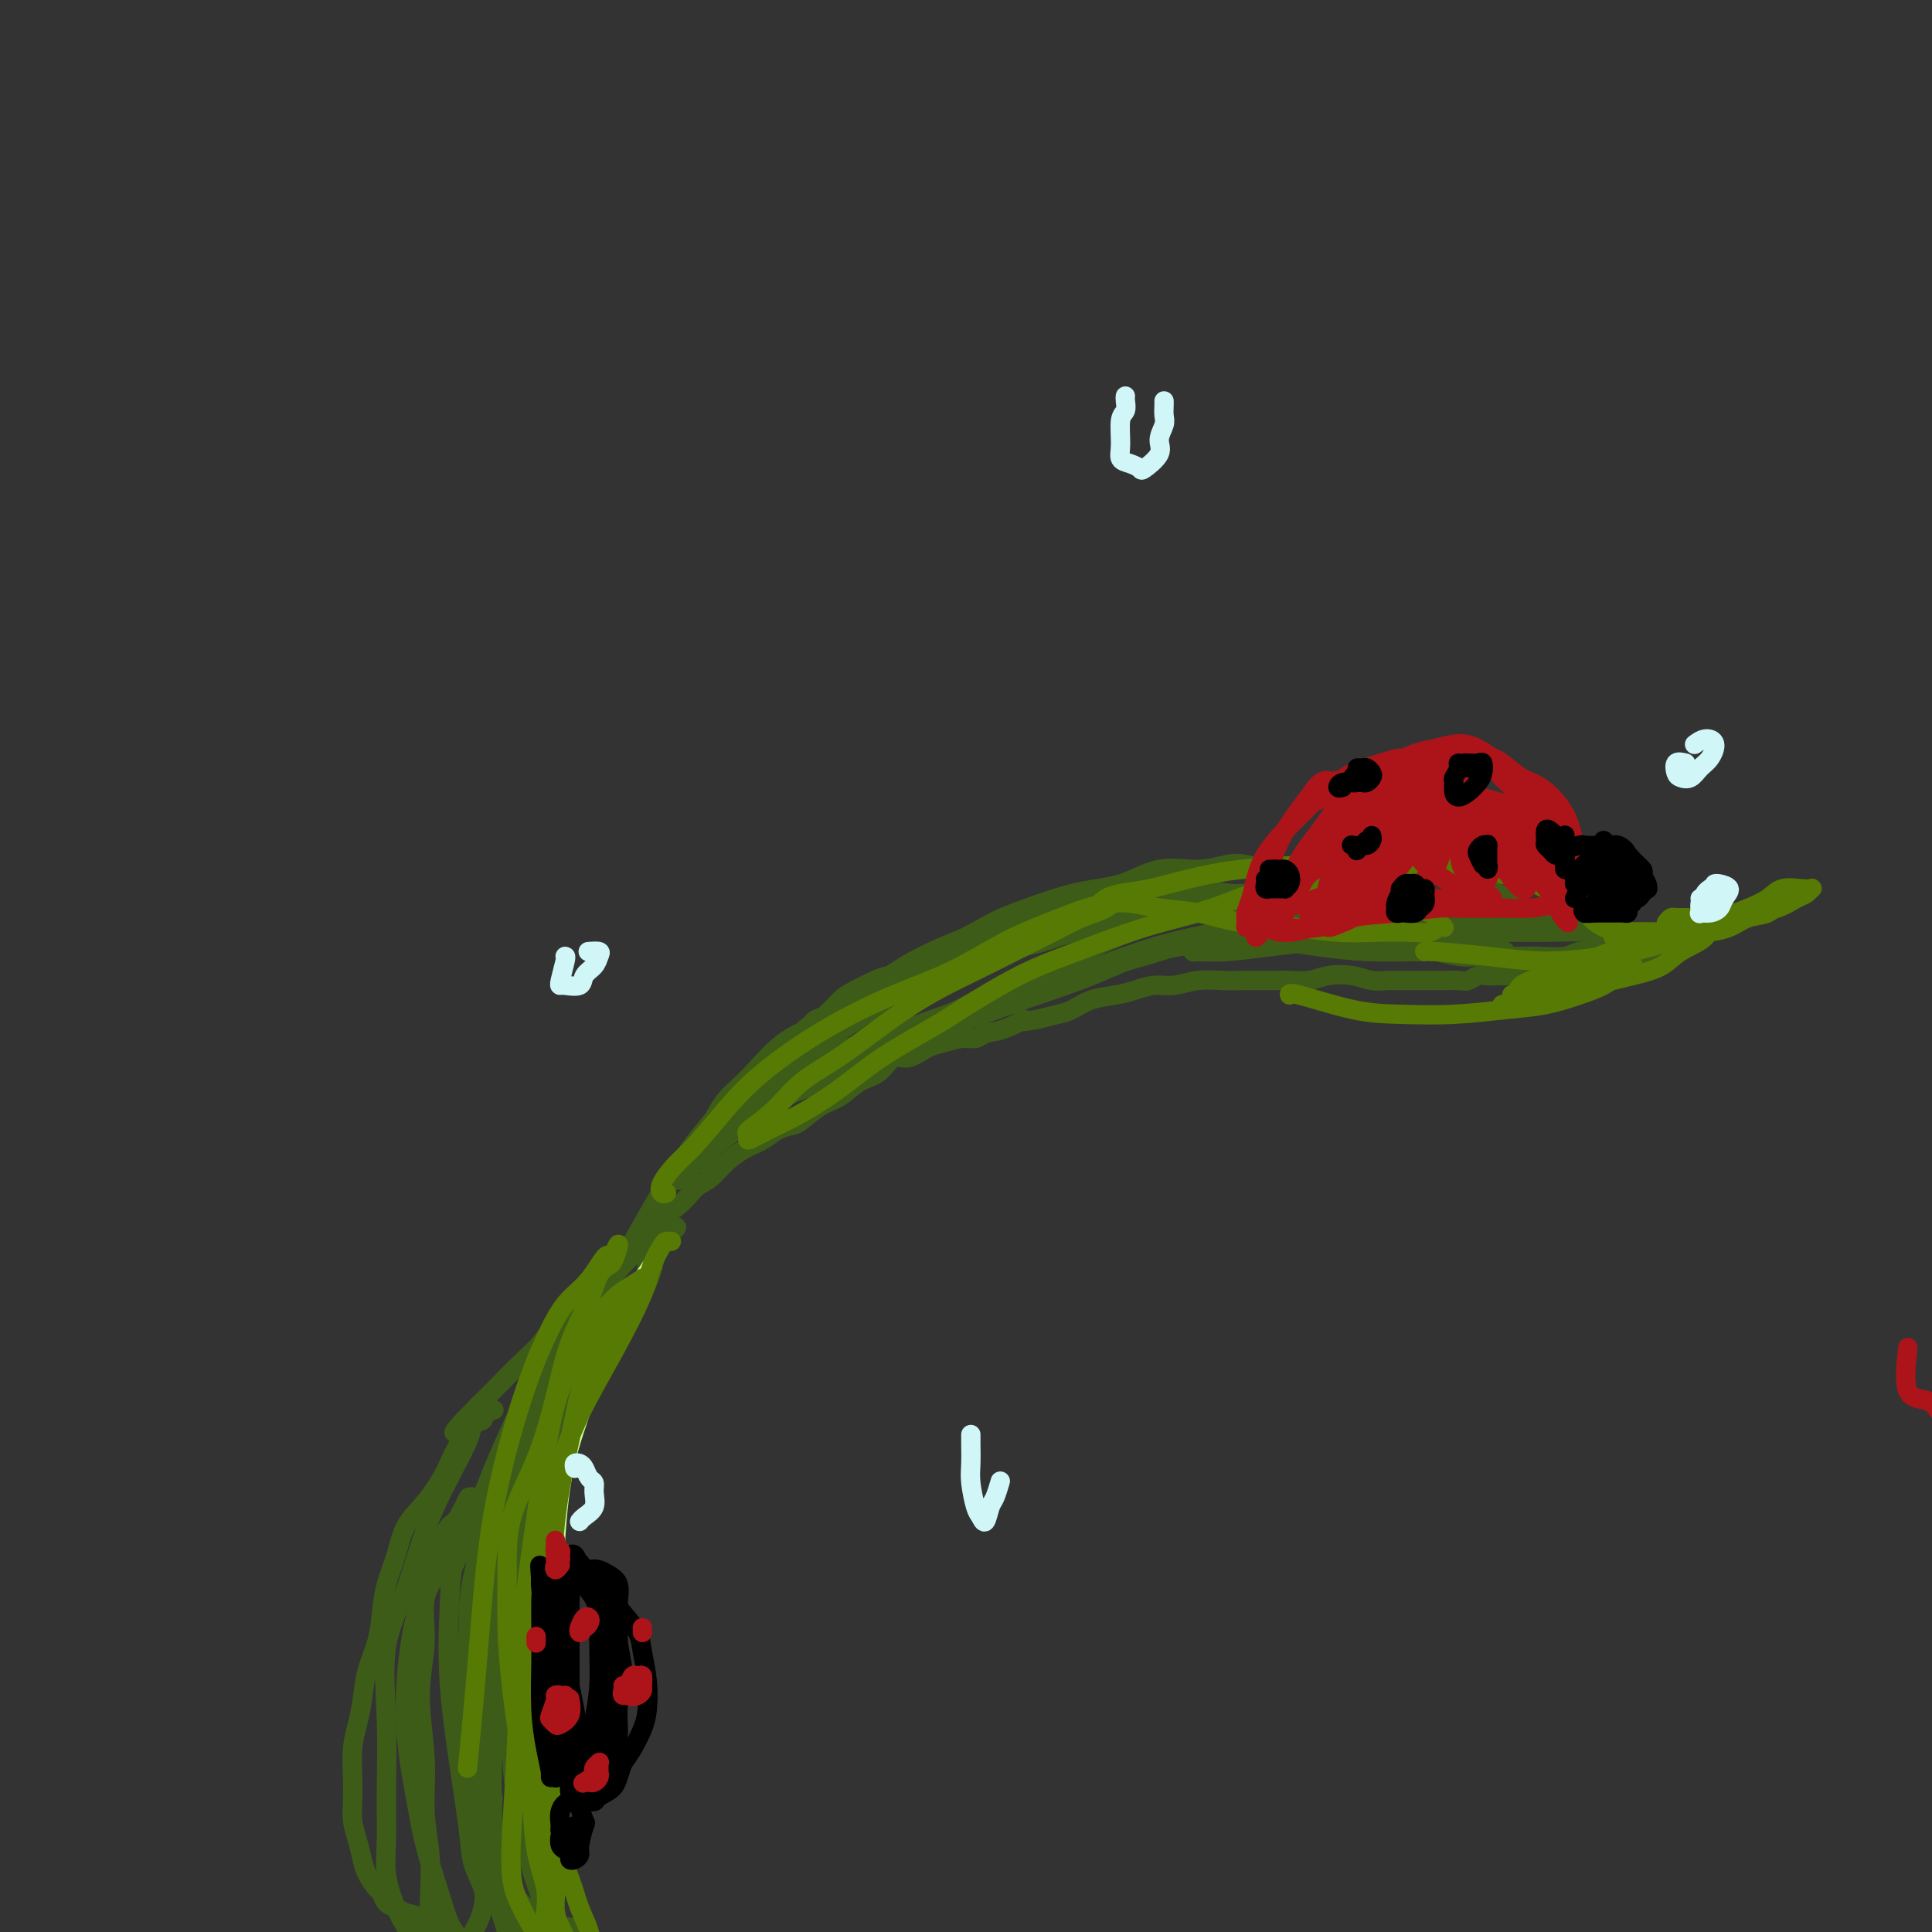 <svg viewBox='0 0 400 400' version='1.1' xmlns='http://www.w3.org/2000/svg' xmlns:xlink='http://www.w3.org/1999/xlink'><rect x="0" y="0" width="400" height="400" fill="#333333" stroke="none"/><g fill='none' stroke='rgb(61,92,24)' stroke-width='4' stroke-linecap='round' stroke-linejoin='round'><path d='M118,399c-0.954,-0.017 -1.908,-0.035 -3,0c-1.092,0.035 -2.323,0.121 -3,0c-0.677,-0.121 -0.800,-0.450 -1,-1c-0.200,-0.550 -0.477,-1.320 -1,-2c-0.523,-0.680 -1.291,-1.271 -2,-2c-0.709,-0.729 -1.361,-1.595 -2,-3c-0.639,-1.405 -1.267,-3.349 -2,-5c-0.733,-1.651 -1.570,-3.007 -2,-5c-0.430,-1.993 -0.452,-4.621 -1,-7c-0.548,-2.379 -1.622,-4.509 -2,-7c-0.378,-2.491 -0.060,-5.343 0,-8c0.060,-2.657 -0.139,-5.120 0,-8c0.139,-2.880 0.617,-6.178 1,-9c0.383,-2.822 0.671,-5.168 1,-8c0.329,-2.832 0.699,-6.151 1,-9c0.301,-2.849 0.533,-5.228 1,-8c0.467,-2.772 1.168,-5.939 2,-9c0.832,-3.061 1.795,-6.018 3,-9c1.205,-2.982 2.652,-5.991 4,-9c1.348,-3.009 2.597,-6.018 4,-9c1.403,-2.982 2.958,-5.935 5,-9c2.042,-3.065 4.569,-6.241 7,-10c2.431,-3.759 4.764,-8.100 7,-12c2.236,-3.900 4.375,-7.357 7,-11c2.625,-3.643 5.734,-7.471 9,-11c3.266,-3.529 6.687,-6.758 9,-9c2.313,-2.242 3.518,-3.498 4,-4c0.482,-0.502 0.241,-0.251 0,0'/><path d='M167,215c0.417,-0.332 0.835,-0.665 1,-1c0.165,-0.335 0.078,-0.674 0,-1c-0.078,-0.326 -0.146,-0.639 0,-1c0.146,-0.361 0.507,-0.769 1,-1c0.493,-0.231 1.117,-0.286 2,-1c0.883,-0.714 2.025,-2.089 3,-3c0.975,-0.911 1.782,-1.360 3,-2c1.218,-0.640 2.845,-1.470 4,-2c1.155,-0.530 1.838,-0.758 3,-1c1.162,-0.242 2.803,-0.497 4,-1c1.197,-0.503 1.950,-1.253 3,-2c1.050,-0.747 2.399,-1.491 4,-2c1.601,-0.509 3.455,-0.784 5,-1c1.545,-0.216 2.780,-0.372 4,-1c1.220,-0.628 2.425,-1.727 4,-2c1.575,-0.273 3.520,0.282 5,0c1.480,-0.282 2.495,-1.400 4,-2c1.505,-0.600 3.501,-0.682 5,-1c1.499,-0.318 2.501,-0.874 4,-1c1.499,-0.126 3.497,0.177 5,0c1.503,-0.177 2.513,-0.833 4,-1c1.487,-0.167 3.451,0.157 5,0c1.549,-0.157 2.683,-0.795 4,-1c1.317,-0.205 2.816,0.022 4,0c1.184,-0.022 2.053,-0.292 3,0c0.947,0.292 1.974,1.146 3,2'/><path d='M254,189c2.082,0.718 2.287,1.513 3,2c0.713,0.487 1.934,0.666 3,1c1.066,0.334 1.979,0.825 3,1c1.021,0.175 2.152,0.036 3,0c0.848,-0.036 1.415,0.032 3,0c1.585,-0.032 4.188,-0.162 6,0c1.812,0.162 2.832,0.617 4,1c1.168,0.383 2.483,0.695 4,1c1.517,0.305 3.237,0.604 5,1c1.763,0.396 3.570,0.891 5,1c1.430,0.109 2.483,-0.167 4,0c1.517,0.167 3.499,0.776 5,1c1.501,0.224 2.520,0.061 4,0c1.480,-0.061 3.421,-0.020 5,0c1.579,0.020 2.796,0.021 4,0c1.204,-0.021 2.395,-0.062 4,0c1.605,0.062 3.623,0.227 5,0c1.377,-0.227 2.113,-0.845 3,-1c0.887,-0.155 1.926,0.155 3,0c1.074,-0.155 2.185,-0.774 3,-1c0.815,-0.226 1.335,-0.061 2,0c0.665,0.061 1.475,0.016 2,0c0.525,-0.016 0.767,-0.004 1,0c0.233,0.004 0.459,0.000 1,0c0.541,-0.000 1.396,0.003 2,0c0.604,-0.003 0.956,-0.011 1,0c0.044,0.011 -0.219,0.041 0,0c0.219,-0.041 0.920,-0.155 1,0c0.080,0.155 -0.460,0.577 -1,1'/><path d='M342,197c6.236,-0.155 1.826,-0.043 0,0c-1.826,0.043 -1.067,0.015 -1,0c0.067,-0.015 -0.559,-0.019 -1,0c-0.441,0.019 -0.699,0.061 -1,0c-0.301,-0.061 -0.645,-0.227 -1,0c-0.355,0.227 -0.721,0.845 -1,1c-0.279,0.155 -0.470,-0.154 -1,0c-0.530,0.154 -1.399,0.772 -2,1c-0.601,0.228 -0.935,0.065 -1,0c-0.065,-0.065 0.137,-0.032 0,0c-0.137,0.032 -0.615,0.061 -1,0c-0.385,-0.061 -0.677,-0.214 -1,0c-0.323,0.214 -0.677,0.793 -1,1c-0.323,0.207 -0.615,0.041 -1,0c-0.385,-0.041 -0.862,0.042 -1,0c-0.138,-0.042 0.062,-0.208 0,0c-0.062,0.208 -0.388,0.792 -1,1c-0.612,0.208 -1.512,0.042 -2,0c-0.488,-0.042 -0.564,0.041 -1,0c-0.436,-0.041 -1.233,-0.207 -2,0c-0.767,0.207 -1.505,0.788 -2,1c-0.495,0.212 -0.749,0.057 -1,0c-0.251,-0.057 -0.500,-0.016 -1,0c-0.500,0.016 -1.250,0.008 -2,0'/><path d='M316,202c-4.214,0.774 -1.748,0.208 -1,0c0.748,-0.208 -0.222,-0.057 -1,0c-0.778,0.057 -1.363,0.019 -2,0c-0.637,-0.019 -1.324,-0.019 -2,0c-0.676,0.019 -1.340,0.058 -2,0c-0.660,-0.058 -1.316,-0.212 -2,0c-0.684,0.212 -1.396,0.789 -2,1c-0.604,0.211 -1.100,0.057 -2,0c-0.900,-0.057 -2.204,-0.015 -3,0c-0.796,0.015 -1.083,0.005 -2,0c-0.917,-0.005 -2.463,-0.005 -4,0c-1.537,0.005 -3.065,0.014 -4,0c-0.935,-0.014 -1.278,-0.053 -2,0c-0.722,0.053 -1.824,0.196 -3,0c-1.176,-0.196 -2.426,-0.732 -4,-1c-1.574,-0.268 -3.474,-0.268 -5,0c-1.526,0.268 -2.680,0.804 -4,1c-1.320,0.196 -2.806,0.053 -4,0c-1.194,-0.053 -2.096,-0.015 -3,0c-0.904,0.015 -1.809,0.008 -3,0c-1.191,-0.008 -2.667,-0.017 -4,0c-1.333,0.017 -2.523,0.060 -4,0c-1.477,-0.060 -3.240,-0.223 -5,0c-1.760,0.223 -3.517,0.832 -5,1c-1.483,0.168 -2.694,-0.106 -4,0c-1.306,0.106 -2.708,0.592 -4,1c-1.292,0.408 -2.473,0.739 -4,1c-1.527,0.261 -3.399,0.451 -5,1c-1.601,0.549 -2.931,1.455 -4,2c-1.069,0.545 -1.877,0.727 -3,1c-1.123,0.273 -2.562,0.636 -4,1'/><path d='M215,211c-5.601,1.128 -3.102,-0.053 -3,0c0.102,0.053 -2.192,1.338 -4,2c-1.808,0.662 -3.130,0.701 -4,1c-0.870,0.299 -1.289,0.859 -2,1c-0.711,0.141 -1.712,-0.137 -3,0c-1.288,0.137 -2.861,0.688 -4,1c-1.139,0.312 -1.844,0.386 -3,1c-1.156,0.614 -2.763,1.768 -4,2c-1.237,0.232 -2.105,-0.459 -3,0c-0.895,0.459 -1.819,2.067 -3,3c-1.181,0.933 -2.619,1.192 -4,2c-1.381,0.808 -2.705,2.166 -4,3c-1.295,0.834 -2.562,1.144 -4,2c-1.438,0.856 -3.048,2.259 -4,3c-0.952,0.741 -1.245,0.820 -2,1c-0.755,0.180 -1.973,0.461 -3,1c-1.027,0.539 -1.864,1.336 -3,2c-1.136,0.664 -2.573,1.195 -4,2c-1.427,0.805 -2.846,1.885 -4,3c-1.154,1.115 -2.044,2.266 -3,3c-0.956,0.734 -1.977,1.052 -3,2c-1.023,0.948 -2.048,2.526 -4,4c-1.952,1.474 -4.832,2.843 -7,5c-2.168,2.157 -3.623,5.102 -5,7c-1.377,1.898 -2.678,2.750 -4,4c-1.322,1.250 -2.667,2.897 -4,4c-1.333,1.103 -2.653,1.663 -4,3c-1.347,1.337 -2.722,3.451 -4,5c-1.278,1.549 -2.459,2.532 -4,4c-1.541,1.468 -3.440,3.419 -5,5c-1.560,1.581 -2.780,2.790 -4,4'/><path d='M99,291c-8.876,8.938 -3.565,4.783 -2,4c1.565,-0.783 -0.616,1.804 -2,4c-1.384,2.196 -1.971,4.000 -3,6c-1.029,2.000 -2.499,4.196 -4,6c-1.501,1.804 -3.031,3.215 -4,5c-0.969,1.785 -1.377,3.942 -2,6c-0.623,2.058 -1.462,4.016 -2,6c-0.538,1.984 -0.774,3.993 -1,6c-0.226,2.007 -0.443,4.012 -1,6c-0.557,1.988 -1.456,3.959 -2,6c-0.544,2.041 -0.734,4.152 -1,6c-0.266,1.848 -0.608,3.431 -1,5c-0.392,1.569 -0.834,3.122 -1,5c-0.166,1.878 -0.055,4.082 0,6c0.055,1.918 0.055,3.552 0,5c-0.055,1.448 -0.166,2.710 0,4c0.166,1.290 0.608,2.607 1,4c0.392,1.393 0.734,2.863 1,4c0.266,1.137 0.456,1.940 1,3c0.544,1.060 1.443,2.378 2,3c0.557,0.622 0.772,0.547 1,1c0.228,0.453 0.470,1.435 1,2c0.530,0.565 1.349,0.715 2,1c0.651,0.285 1.133,0.707 2,1c0.867,0.293 2.119,0.459 3,1c0.881,0.541 1.391,1.458 2,2c0.609,0.542 1.318,0.709 2,1c0.682,0.291 1.337,0.707 2,1c0.663,0.293 1.332,0.464 2,1c0.668,0.536 1.334,1.439 2,2c0.666,0.561 1.333,0.781 2,1'/><path d='M99,405c4.227,2.813 3.293,1.345 3,1c-0.293,-0.345 0.054,0.433 1,1c0.946,0.567 2.492,0.922 3,1c0.508,0.078 -0.021,-0.123 0,0c0.021,0.123 0.593,0.569 1,1c0.407,0.431 0.648,0.847 1,1c0.352,0.153 0.815,0.044 1,0c0.185,-0.044 0.093,-0.022 0,0'/><path d='M102,292c0.242,-0.088 0.485,-0.176 0,0c-0.485,0.176 -1.696,0.615 -2,1c-0.304,0.385 0.299,0.716 0,1c-0.299,0.284 -1.499,0.522 -2,1c-0.501,0.478 -0.303,1.198 -1,3c-0.697,1.802 -2.288,4.687 -4,8c-1.712,3.313 -3.545,7.054 -5,11c-1.455,3.946 -2.533,8.098 -4,12c-1.467,3.902 -3.323,7.556 -4,12c-0.677,4.444 -0.176,9.678 0,15c0.176,5.322 0.027,10.732 0,15c-0.027,4.268 0.067,7.395 0,10c-0.067,2.605 -0.296,4.690 0,7c0.296,2.310 1.116,4.845 2,7c0.884,2.155 1.830,3.929 3,5c1.170,1.071 2.562,1.440 3,2c0.438,0.560 -0.078,1.311 0,1c0.078,-0.311 0.749,-1.685 1,-3c0.251,-1.315 0.083,-2.572 0,-4c-0.083,-1.428 -0.080,-3.028 0,-5c0.080,-1.972 0.236,-4.316 0,-7c-0.236,-2.684 -0.864,-5.707 -1,-9c-0.136,-3.293 0.222,-6.855 0,-11c-0.222,-4.145 -1.023,-8.874 -1,-13c0.023,-4.126 0.870,-7.649 1,-11c0.130,-3.351 -0.456,-6.529 0,-9c0.456,-2.471 1.954,-4.236 3,-6c1.046,-1.764 1.639,-3.528 2,-5c0.361,-1.472 0.488,-2.652 1,-4c0.512,-1.348 1.407,-2.863 2,-4c0.593,-1.137 0.884,-1.896 1,-2c0.116,-0.104 0.058,0.448 0,1'/><path d='M97,311c1.325,-2.783 0.139,0.259 -1,2c-1.139,1.741 -2.230,2.181 -3,3c-0.770,0.819 -1.219,2.019 -2,4c-0.781,1.981 -1.893,4.745 -3,8c-1.107,3.255 -2.210,7.002 -3,12c-0.790,4.998 -1.267,11.246 -1,17c0.267,5.754 1.279,11.012 2,15c0.721,3.988 1.153,6.706 2,10c0.847,3.294 2.111,7.164 3,10c0.889,2.836 1.404,4.639 2,6c0.596,1.361 1.273,2.279 2,3c0.727,0.721 1.503,1.243 2,1c0.497,-0.243 0.715,-1.253 1,-2c0.285,-0.747 0.638,-1.232 1,-2c0.362,-0.768 0.732,-1.821 1,-3c0.268,-1.179 0.432,-2.485 0,-4c-0.432,-1.515 -1.461,-3.237 -2,-5c-0.539,-1.763 -0.587,-3.565 -1,-7c-0.413,-3.435 -1.190,-8.501 -2,-14c-0.810,-5.499 -1.655,-11.429 -2,-17c-0.345,-5.571 -0.192,-10.781 0,-15c0.192,-4.219 0.423,-7.446 1,-10c0.577,-2.554 1.499,-4.434 2,-6c0.501,-1.566 0.580,-2.819 1,-4c0.420,-1.181 1.182,-2.289 2,-3c0.818,-0.711 1.691,-1.023 2,-1c0.309,0.023 0.055,0.382 0,1c-0.055,0.618 0.088,1.496 0,3c-0.088,1.504 -0.408,3.636 -1,6c-0.592,2.364 -1.455,4.961 -2,8c-0.545,3.039 -0.773,6.519 -1,10'/><path d='M97,337c-0.553,6.465 -0.936,9.126 -1,14c-0.064,4.874 0.191,11.959 1,18c0.809,6.041 2.174,11.037 3,15c0.826,3.963 1.115,6.894 2,9c0.885,2.106 2.367,3.388 3,5c0.633,1.612 0.418,3.554 1,5c0.582,1.446 1.963,2.397 3,3c1.037,0.603 1.732,0.858 2,1c0.268,0.142 0.108,0.170 0,0c-0.108,-0.170 -0.166,-0.537 0,-1c0.166,-0.463 0.556,-1.020 0,-2c-0.556,-0.980 -2.056,-2.383 -3,-4c-0.944,-1.617 -1.330,-3.447 -2,-6c-0.670,-2.553 -1.622,-5.828 -3,-11c-1.378,-5.172 -3.181,-12.239 -4,-20c-0.819,-7.761 -0.654,-16.216 0,-23c0.654,-6.784 1.797,-11.899 3,-16c1.203,-4.101 2.466,-7.190 4,-10c1.534,-2.810 3.339,-5.341 5,-8c1.661,-2.659 3.178,-5.447 4,-7c0.822,-1.553 0.949,-1.872 1,-2c0.051,-0.128 0.025,-0.064 0,0'/><path d='M93,328c-0.131,-0.630 -0.261,-1.260 0,-2c0.261,-0.740 0.915,-1.590 2,-4c1.085,-2.410 2.602,-6.378 4,-10c1.398,-3.622 2.678,-6.897 4,-10c1.322,-3.103 2.685,-6.034 4,-9c1.315,-2.966 2.582,-5.966 4,-9c1.418,-3.034 2.988,-6.102 4,-8c1.012,-1.898 1.467,-2.628 3,-4c1.533,-1.372 4.146,-3.387 6,-5c1.854,-1.613 2.949,-2.823 4,-4c1.051,-1.177 2.057,-2.321 3,-3c0.943,-0.679 1.824,-0.895 2,-1c0.176,-0.105 -0.354,-0.101 -1,0c-0.646,0.101 -1.410,0.299 -2,1c-0.590,0.701 -1.007,1.904 -2,3c-0.993,1.096 -2.562,2.085 -4,3c-1.438,0.915 -2.745,1.756 -4,3c-1.255,1.244 -2.458,2.890 -4,5c-1.542,2.110 -3.424,4.684 -5,8c-1.576,3.316 -2.845,7.374 -4,11c-1.155,3.626 -2.194,6.818 -3,10c-0.806,3.182 -1.379,6.352 -2,9c-0.621,2.648 -1.292,4.773 -2,7c-0.708,2.227 -1.454,4.556 -2,7c-0.546,2.444 -0.892,5.003 -1,7c-0.108,1.997 0.023,3.432 0,5c-0.023,1.568 -0.198,3.268 0,5c0.198,1.732 0.771,3.495 1,5c0.229,1.505 0.115,2.753 0,4'/><path d='M98,352c-0.002,4.412 -0.008,2.442 0,2c0.008,-0.442 0.030,0.645 0,2c-0.030,1.355 -0.113,2.980 0,4c0.113,1.020 0.423,1.436 1,3c0.577,1.564 1.423,4.275 2,6c0.577,1.725 0.886,2.464 1,3c0.114,0.536 0.033,0.867 0,1c-0.033,0.133 -0.016,0.066 0,0'/><path d='M102,373c0.082,-0.413 0.163,-0.825 0,-1c-0.163,-0.175 -0.572,-0.111 -1,0c-0.428,0.111 -0.875,0.271 -1,0c-0.125,-0.271 0.073,-0.971 0,-2c-0.073,-1.029 -0.417,-2.387 0,-4c0.417,-1.613 1.594,-3.482 2,-6c0.406,-2.518 0.042,-5.687 0,-9c-0.042,-3.313 0.239,-6.770 1,-11c0.761,-4.230 2.001,-9.231 3,-14c0.999,-4.769 1.757,-9.304 3,-13c1.243,-3.696 2.969,-6.554 5,-10c2.031,-3.446 4.365,-7.481 6,-11c1.635,-3.519 2.570,-6.522 4,-9c1.430,-2.478 3.354,-4.432 5,-7c1.646,-2.568 3.015,-5.749 4,-8c0.985,-2.251 1.586,-3.572 2,-5c0.414,-1.428 0.641,-2.962 1,-4c0.359,-1.038 0.851,-1.581 1,-2c0.149,-0.419 -0.045,-0.715 0,-1c0.045,-0.285 0.328,-0.560 1,-1c0.672,-0.440 1.731,-1.047 2,-1c0.269,0.047 -0.253,0.747 -1,1c-0.747,0.253 -1.720,0.060 -2,0c-0.280,-0.060 0.131,0.015 0,0c-0.131,-0.015 -0.805,-0.119 -1,0c-0.195,0.119 0.087,0.463 0,1c-0.087,0.537 -0.544,1.269 -1,2'/><path d='M135,258c-0.943,1.254 -0.801,2.388 -1,4c-0.199,1.612 -0.738,3.702 -2,6c-1.262,2.298 -3.246,4.804 -5,8c-1.754,3.196 -3.277,7.083 -5,11c-1.723,3.917 -3.644,7.864 -5,12c-1.356,4.136 -2.147,8.462 -3,13c-0.853,4.538 -1.769,9.287 -3,14c-1.231,4.713 -2.776,9.391 -4,14c-1.224,4.609 -2.127,9.149 -3,13c-0.873,3.851 -1.718,7.013 -2,11c-0.282,3.987 -0.003,8.798 0,13c0.003,4.202 -0.272,7.797 0,11c0.272,3.203 1.091,6.016 2,9c0.909,2.984 1.908,6.138 3,8c1.092,1.862 2.279,2.432 3,3c0.721,0.568 0.978,1.134 1,1c0.022,-0.134 -0.189,-0.969 0,-2c0.189,-1.031 0.780,-2.259 1,-4c0.220,-1.741 0.070,-3.995 0,-6c-0.070,-2.005 -0.059,-3.760 0,-6c0.059,-2.240 0.165,-4.966 0,-8c-0.165,-3.034 -0.600,-6.378 -1,-11c-0.400,-4.622 -0.766,-10.524 -1,-16c-0.234,-5.476 -0.336,-10.526 0,-16c0.336,-5.474 1.109,-11.372 2,-17c0.891,-5.628 1.898,-10.986 3,-16c1.102,-5.014 2.298,-9.683 3,-13c0.702,-3.317 0.910,-5.281 2,-7c1.090,-1.719 3.063,-3.194 4,-5c0.937,-1.806 0.839,-3.945 1,-5c0.161,-1.055 0.580,-1.028 1,-1'/><path d='M126,276c1.193,-1.569 1.176,0.008 1,1c-0.176,0.992 -0.510,1.400 -1,2c-0.490,0.600 -1.136,1.394 -2,3c-0.864,1.606 -1.946,4.025 -3,6c-1.054,1.975 -2.078,3.507 -3,6c-0.922,2.493 -1.741,5.947 -3,10c-1.259,4.053 -2.959,8.706 -4,14c-1.041,5.294 -1.423,11.231 -2,17c-0.577,5.769 -1.349,11.371 -2,16c-0.651,4.629 -1.182,8.285 -1,13c0.182,4.715 1.075,10.489 2,15c0.925,4.511 1.880,7.759 3,11c1.120,3.241 2.405,6.476 4,9c1.595,2.524 3.500,4.336 6,6c2.500,1.664 5.596,3.179 7,4c1.404,0.821 1.115,0.949 1,1c-0.115,0.051 -0.058,0.026 0,0'/><path d='M146,241c0.432,0.324 0.864,0.647 1,0c0.136,-0.647 -0.022,-2.266 0,-3c0.022,-0.734 0.226,-0.584 0,-1c-0.226,-0.416 -0.881,-1.399 -1,-2c-0.119,-0.601 0.299,-0.821 1,-2c0.701,-1.179 1.685,-3.318 3,-5c1.315,-1.682 2.961,-2.907 5,-5c2.039,-2.093 4.473,-5.054 7,-7c2.527,-1.946 5.149,-2.878 8,-4c2.851,-1.122 5.932,-2.435 9,-4c3.068,-1.565 6.124,-3.382 9,-5c2.876,-1.618 5.572,-3.038 8,-4c2.428,-0.962 4.588,-1.468 6,-2c1.412,-0.532 2.078,-1.091 2,-1c-0.078,0.091 -0.898,0.831 -2,1c-1.102,0.169 -2.485,-0.233 -4,0c-1.515,0.233 -3.161,1.101 -5,2c-1.839,0.899 -3.870,1.827 -6,3c-2.130,1.173 -4.358,2.589 -7,4c-2.642,1.411 -5.699,2.817 -9,5c-3.301,2.183 -6.848,5.143 -10,8c-3.152,2.857 -5.911,5.610 -8,8c-2.089,2.390 -3.510,4.418 -5,6c-1.490,1.582 -3.049,2.720 -4,4c-0.951,1.280 -1.295,2.703 -2,4c-0.705,1.297 -1.772,2.469 -2,3c-0.228,0.531 0.382,0.421 1,0c0.618,-0.421 1.243,-1.152 2,-2c0.757,-0.848 1.645,-1.814 3,-3c1.355,-1.186 3.178,-2.593 5,-4'/><path d='M151,235c2.542,-2.161 3.398,-3.062 4,-4c0.602,-0.938 0.952,-1.911 3,-4c2.048,-2.089 5.795,-5.293 9,-8c3.205,-2.707 5.868,-4.916 9,-7c3.132,-2.084 6.732,-4.042 10,-6c3.268,-1.958 6.205,-3.916 10,-6c3.795,-2.084 8.449,-4.296 12,-6c3.551,-1.704 6.000,-2.902 9,-4c3.000,-1.098 6.551,-2.096 9,-3c2.449,-0.904 3.794,-1.713 5,-2c1.206,-0.287 2.272,-0.053 3,0c0.728,0.053 1.120,-0.077 1,0c-0.120,0.077 -0.750,0.360 -2,1c-1.250,0.640 -3.119,1.638 -5,2c-1.881,0.362 -3.772,0.089 -6,1c-2.228,0.911 -4.791,3.005 -7,4c-2.209,0.995 -4.063,0.892 -7,2c-2.937,1.108 -6.957,3.428 -11,5c-4.043,1.572 -8.109,2.397 -11,4c-2.891,1.603 -4.607,3.985 -7,6c-2.393,2.015 -5.463,3.663 -8,5c-2.537,1.337 -4.541,2.363 -6,3c-1.459,0.637 -2.374,0.883 -3,1c-0.626,0.117 -0.962,0.103 -1,0c-0.038,-0.103 0.222,-0.297 1,-1c0.778,-0.703 2.072,-1.916 3,-3c0.928,-1.084 1.489,-2.039 3,-3c1.511,-0.961 3.972,-1.928 6,-3c2.028,-1.072 3.623,-2.250 6,-4c2.377,-1.750 5.536,-4.071 9,-6c3.464,-1.929 7.232,-3.464 11,-5'/><path d='M200,194c6.623,-3.693 7.179,-3.927 10,-5c2.821,-1.073 7.906,-2.985 12,-4c4.094,-1.015 7.195,-1.135 10,-2c2.805,-0.865 5.313,-2.477 8,-3c2.687,-0.523 5.551,0.041 8,0c2.449,-0.041 4.482,-0.689 6,-1c1.518,-0.311 2.521,-0.287 4,0c1.479,0.287 3.435,0.837 5,1c1.565,0.163 2.738,-0.061 4,0c1.262,0.061 2.614,0.409 4,1c1.386,0.591 2.808,1.426 4,2c1.192,0.574 2.156,0.886 3,1c0.844,0.114 1.570,0.031 2,0c0.430,-0.031 0.564,-0.009 1,0c0.436,0.009 1.174,0.006 1,0c-0.174,-0.006 -1.261,-0.016 -2,0c-0.739,0.016 -1.130,0.058 -2,0c-0.870,-0.058 -2.218,-0.215 -4,0c-1.782,0.215 -3.998,0.801 -6,1c-2.002,0.199 -3.791,0.012 -6,0c-2.209,-0.012 -4.838,0.152 -7,0c-2.162,-0.152 -3.856,-0.619 -5,-1c-1.144,-0.381 -1.738,-0.677 -2,-1c-0.262,-0.323 -0.192,-0.675 0,-1c0.192,-0.325 0.507,-0.623 1,-1c0.493,-0.377 1.165,-0.833 2,-1c0.835,-0.167 1.832,-0.045 3,0c1.168,0.045 2.507,0.012 4,0c1.493,-0.012 3.141,-0.003 5,0c1.859,0.003 3.930,0.002 6,0'/><path d='M269,180c4.449,-0.312 5.073,-0.093 7,0c1.927,0.093 5.158,0.058 8,0c2.842,-0.058 5.293,-0.139 8,0c2.707,0.139 5.668,0.499 8,1c2.332,0.501 4.035,1.142 6,2c1.965,0.858 4.193,1.932 6,3c1.807,1.068 3.194,2.131 5,3c1.806,0.869 4.030,1.546 6,2c1.970,0.454 3.684,0.686 5,1c1.316,0.314 2.233,0.710 3,1c0.767,0.290 1.384,0.474 2,1c0.616,0.526 1.230,1.395 2,2c0.770,0.605 1.698,0.947 2,1c0.302,0.053 -0.020,-0.182 0,0c0.020,0.182 0.382,0.781 1,1c0.618,0.219 1.493,0.058 2,0c0.507,-0.058 0.647,-0.015 1,0c0.353,0.015 0.918,0.000 1,0c0.082,-0.000 -0.321,0.014 0,0c0.321,-0.014 1.365,-0.056 2,0c0.635,0.056 0.861,0.211 1,0c0.139,-0.211 0.191,-0.788 0,-1c-0.191,-0.212 -0.626,-0.061 -1,0c-0.374,0.061 -0.687,0.030 -1,0'/><path d='M343,197c0.633,-0.107 -0.285,0.125 -1,0c-0.715,-0.125 -1.228,-0.608 -2,-1c-0.772,-0.392 -1.802,-0.693 -3,-1c-1.198,-0.307 -2.562,-0.618 -4,-1c-1.438,-0.382 -2.949,-0.833 -5,-1c-2.051,-0.167 -4.641,-0.049 -7,0c-2.359,0.049 -4.487,0.028 -7,0c-2.513,-0.028 -5.413,-0.064 -8,0c-2.587,0.064 -4.862,0.227 -7,0c-2.138,-0.227 -4.137,-0.844 -6,-1c-1.863,-0.156 -3.588,0.151 -5,0c-1.412,-0.151 -2.512,-0.758 -4,-1c-1.488,-0.242 -3.366,-0.117 -4,0c-0.634,0.117 -0.025,0.228 0,0c0.025,-0.228 -0.536,-0.793 0,-1c0.536,-0.207 2.168,-0.056 4,0c1.832,0.056 3.863,0.018 6,0c2.137,-0.018 4.381,-0.016 7,0c2.619,0.016 5.615,0.047 8,0c2.385,-0.047 4.160,-0.171 6,0c1.840,0.171 3.746,0.638 5,1c1.254,0.362 1.855,0.619 2,1c0.145,0.381 -0.167,0.886 -1,1c-0.833,0.114 -2.186,-0.161 -4,0c-1.814,0.161 -4.091,0.759 -7,1c-2.909,0.241 -6.452,0.124 -10,0c-3.548,-0.124 -7.100,-0.257 -11,-1c-3.900,-0.743 -8.149,-2.096 -12,-3c-3.851,-0.904 -7.306,-1.359 -11,-2c-3.694,-0.641 -7.627,-1.469 -11,-2c-3.373,-0.531 -6.187,-0.766 -9,-1'/><path d='M242,185c-9.409,-1.622 -5.931,-1.178 -6,-1c-0.069,0.178 -3.683,0.089 -4,0c-0.317,-0.089 2.665,-0.179 5,0c2.335,0.179 4.023,0.627 7,1c2.977,0.373 7.243,0.672 11,1c3.757,0.328 7.006,0.684 11,1c3.994,0.316 8.732,0.592 13,1c4.268,0.408 8.066,0.947 11,1c2.934,0.053 5.005,-0.381 7,0c1.995,0.381 3.914,1.577 5,2c1.086,0.423 1.340,0.072 2,0c0.660,-0.072 1.727,0.135 2,0c0.273,-0.135 -0.246,-0.613 -1,-1c-0.754,-0.387 -1.742,-0.682 -3,-1c-1.258,-0.318 -2.785,-0.660 -5,-1c-2.215,-0.340 -5.116,-0.679 -8,-1c-2.884,-0.321 -5.751,-0.626 -9,-1c-3.249,-0.374 -6.881,-0.819 -11,-1c-4.119,-0.181 -8.726,-0.099 -12,0c-3.274,0.099 -5.214,0.214 -10,1c-4.786,0.786 -12.419,2.241 -18,4c-5.581,1.759 -9.112,3.820 -13,5c-3.888,1.180 -8.134,1.479 -11,2c-2.866,0.521 -4.353,1.262 -6,2c-1.647,0.738 -3.455,1.471 -5,2c-1.545,0.529 -2.826,0.853 -4,1c-1.174,0.147 -2.239,0.116 -2,0c0.239,-0.116 1.783,-0.319 4,-1c2.217,-0.681 5.109,-1.841 8,-3'/><path d='M200,198c3.502,-0.918 7.255,-1.213 11,-2c3.745,-0.787 7.480,-2.066 12,-3c4.520,-0.934 9.824,-1.523 14,-2c4.176,-0.477 7.223,-0.842 11,-2c3.777,-1.158 8.282,-3.110 12,-4c3.718,-0.890 6.647,-0.718 9,-1c2.353,-0.282 4.128,-1.019 5,-1c0.872,0.019 0.841,0.794 1,1c0.159,0.206 0.510,-0.157 0,0c-0.510,0.157 -1.879,0.835 -4,2c-2.121,1.165 -4.994,2.817 -8,4c-3.006,1.183 -6.145,1.897 -10,3c-3.855,1.103 -8.425,2.595 -13,4c-4.575,1.405 -9.155,2.721 -14,4c-4.845,1.279 -9.954,2.519 -15,4c-5.046,1.481 -10.027,3.201 -15,5c-4.973,1.799 -9.936,3.676 -14,5c-4.064,1.324 -7.227,2.097 -10,3c-2.773,0.903 -5.156,1.938 -7,3c-1.844,1.062 -3.150,2.151 -4,3c-0.850,0.849 -1.245,1.459 -1,2c0.245,0.541 1.128,1.013 2,1c0.872,-0.013 1.732,-0.510 3,-1c1.268,-0.490 2.944,-0.972 5,-2c2.056,-1.028 4.491,-2.601 7,-4c2.509,-1.399 5.090,-2.622 8,-4c2.910,-1.378 6.147,-2.911 10,-5c3.853,-2.089 8.321,-4.735 13,-7c4.679,-2.265 9.567,-4.148 14,-6c4.433,-1.852 8.409,-3.672 12,-5c3.591,-1.328 6.795,-2.164 10,-3'/><path d='M244,190c14.187,-6.055 8.653,-2.691 8,-2c-0.653,0.691 3.574,-1.289 6,-2c2.426,-0.711 3.051,-0.151 4,0c0.949,0.151 2.224,-0.107 3,0c0.776,0.107 1.055,0.581 1,1c-0.055,0.419 -0.443,0.785 -1,1c-0.557,0.215 -1.281,0.281 -3,1c-1.719,0.719 -4.432,2.093 -7,3c-2.568,0.907 -4.991,1.347 -8,2c-3.009,0.653 -6.603,1.520 -11,3c-4.397,1.480 -9.595,3.572 -15,5c-5.405,1.428 -11.017,2.192 -16,4c-4.983,1.808 -9.338,4.660 -14,7c-4.662,2.340 -9.630,4.168 -14,6c-4.370,1.832 -8.142,3.668 -11,5c-2.858,1.332 -4.802,2.160 -7,3c-2.198,0.840 -4.648,1.690 -6,2c-1.352,0.310 -1.605,0.079 -2,0c-0.395,-0.079 -0.932,-0.005 -1,0c-0.068,0.005 0.335,-0.058 1,0c0.665,0.058 1.594,0.236 3,0c1.406,-0.236 3.290,-0.887 6,-2c2.710,-1.113 6.246,-2.687 10,-4c3.754,-1.313 7.726,-2.365 12,-4c4.274,-1.635 8.849,-3.851 14,-6c5.151,-2.149 10.878,-4.229 16,-6c5.122,-1.771 9.638,-3.231 14,-5c4.362,-1.769 8.571,-3.845 13,-5c4.429,-1.155 9.077,-1.388 13,-2c3.923,-0.612 7.121,-1.603 10,-2c2.879,-0.397 5.440,-0.198 8,0'/><path d='M270,193c5.906,-0.619 5.170,-0.166 6,0c0.830,0.166 3.225,0.045 5,0c1.775,-0.045 2.930,-0.013 4,0c1.070,0.013 2.055,0.007 3,0c0.945,-0.007 1.851,-0.017 2,0c0.149,0.017 -0.460,0.060 -1,0c-0.540,-0.060 -1.011,-0.224 -2,0c-0.989,0.224 -2.496,0.834 -4,1c-1.504,0.166 -3.006,-0.113 -5,0c-1.994,0.113 -4.482,0.619 -7,1c-2.518,0.381 -5.068,0.639 -8,1c-2.932,0.361 -6.247,0.826 -9,1c-2.753,0.174 -4.943,0.057 -6,0c-1.057,-0.057 -0.981,-0.055 -1,0c-0.019,0.055 -0.134,0.161 1,0c1.134,-0.161 3.516,-0.589 5,-1c1.484,-0.411 2.070,-0.804 4,-1c1.930,-0.196 5.206,-0.196 8,0c2.794,0.196 5.107,0.588 8,1c2.893,0.412 6.366,0.842 10,1c3.634,0.158 7.428,0.042 11,0c3.572,-0.042 6.923,-0.011 10,0c3.077,0.011 5.879,0.003 7,0c1.121,-0.003 0.560,-0.002 0,0'/></g>
<g fill='none' stroke='rgb(198,251,145)' stroke-width='4' stroke-linecap='round' stroke-linejoin='round'><path d='M135,262c-1.456,2.161 -2.911,4.321 -4,6c-1.089,1.679 -1.811,2.876 -3,5c-1.189,2.124 -2.843,5.174 -4,8c-1.157,2.826 -1.816,5.428 -3,9c-1.184,3.572 -2.891,8.114 -4,13c-1.109,4.886 -1.618,10.118 -2,16c-0.382,5.882 -0.635,12.415 -1,18c-0.365,5.585 -0.841,10.221 -1,15c-0.159,4.779 -0.001,9.701 0,14c0.001,4.299 -0.154,7.976 0,12c0.154,4.024 0.616,8.396 1,12c0.384,3.604 0.691,6.440 1,9c0.309,2.560 0.622,4.843 1,7c0.378,2.157 0.822,4.188 1,5c0.178,0.812 0.089,0.406 0,0'/></g>
<g fill='none' stroke='rgb(86,122,3)' stroke-width='4' stroke-linecap='round' stroke-linejoin='round'><path d='M139,257c-0.363,-0.020 -0.727,-0.041 -1,0c-0.273,0.041 -0.456,0.143 -1,1c-0.544,0.857 -1.451,2.467 -2,4c-0.549,1.533 -0.742,2.988 -2,6c-1.258,3.012 -3.580,7.581 -6,12c-2.420,4.419 -4.937,8.687 -7,13c-2.063,4.313 -3.672,8.670 -5,13c-1.328,4.330 -2.376,8.635 -3,14c-0.624,5.365 -0.824,11.792 -1,18c-0.176,6.208 -0.327,12.198 0,19c0.327,6.802 1.133,14.417 2,20c0.867,5.583 1.794,9.134 2,12c0.206,2.866 -0.310,5.047 0,7c0.310,1.953 1.445,3.678 2,5c0.555,1.322 0.529,2.242 1,3c0.471,0.758 1.441,1.355 2,2c0.559,0.645 0.709,1.337 1,1c0.291,-0.337 0.723,-1.705 1,-3c0.277,-1.295 0.400,-2.518 0,-4c-0.400,-1.482 -1.323,-3.225 -2,-5c-0.677,-1.775 -1.108,-3.583 -2,-6c-0.892,-2.417 -2.244,-5.442 -3,-10c-0.756,-4.558 -0.916,-10.650 -1,-18c-0.084,-7.350 -0.092,-15.959 0,-24c0.092,-8.041 0.283,-15.516 1,-22c0.717,-6.484 1.960,-11.978 3,-17c1.040,-5.022 1.875,-9.572 3,-13c1.125,-3.428 2.539,-5.733 4,-8c1.461,-2.267 2.970,-4.495 4,-6c1.030,-1.505 1.580,-2.287 2,-3c0.420,-0.713 0.710,-1.356 1,-2'/><path d='M132,266c1.906,-2.869 1.172,-0.540 1,0c-0.172,0.540 0.219,-0.709 0,-1c-0.219,-0.291 -1.048,0.377 -2,1c-0.952,0.623 -2.026,1.202 -3,2c-0.974,0.798 -1.849,1.814 -3,3c-1.151,1.186 -2.578,2.543 -4,5c-1.422,2.457 -2.839,6.013 -4,9c-1.161,2.987 -2.066,5.404 -3,10c-0.934,4.596 -1.898,11.372 -3,19c-1.102,7.628 -2.343,16.107 -3,24c-0.657,7.893 -0.731,15.201 -1,22c-0.269,6.799 -0.734,13.089 -1,18c-0.266,4.911 -0.335,8.443 0,11c0.335,2.557 1.072,4.140 2,6c0.928,1.860 2.045,3.997 3,5c0.955,1.003 1.746,0.873 2,0c0.254,-0.873 -0.029,-2.488 0,-4c0.029,-1.512 0.369,-2.919 0,-5c-0.369,-2.081 -1.448,-4.834 -2,-8c-0.552,-3.166 -0.579,-6.744 -1,-10c-0.421,-3.256 -1.238,-6.189 -2,-10c-0.762,-3.811 -1.471,-8.498 -2,-13c-0.529,-4.502 -0.879,-8.818 -1,-13c-0.121,-4.182 -0.015,-8.229 0,-12c0.015,-3.771 -0.063,-7.267 1,-11c1.063,-3.733 3.268,-7.703 5,-12c1.732,-4.297 2.992,-8.919 4,-13c1.008,-4.081 1.765,-7.620 3,-11c1.235,-3.380 2.948,-6.602 4,-9c1.052,-2.398 1.443,-3.971 2,-5c0.557,-1.029 1.278,-1.515 2,-2'/><path d='M126,262c3.358,-8.192 1.753,-2.672 1,-1c-0.753,1.672 -0.654,-0.504 -1,-1c-0.346,-0.496 -1.136,0.689 -2,2c-0.864,1.311 -1.803,2.748 -3,4c-1.197,1.252 -2.652,2.320 -4,4c-1.348,1.680 -2.589,3.974 -4,7c-1.411,3.026 -2.991,6.786 -5,13c-2.009,6.214 -4.446,14.882 -6,24c-1.554,9.118 -2.226,18.686 -3,28c-0.774,9.314 -1.650,18.376 -2,22c-0.350,3.624 -0.175,1.812 0,0'/><path d='M138,247c-0.354,0.126 -0.708,0.252 -1,0c-0.292,-0.252 -0.521,-0.881 0,-2c0.521,-1.119 1.791,-2.726 3,-4c1.209,-1.274 2.356,-2.213 4,-4c1.644,-1.787 3.786,-4.422 6,-7c2.214,-2.578 4.501,-5.099 8,-8c3.499,-2.901 8.211,-6.183 13,-9c4.789,-2.817 9.656,-5.168 14,-7c4.344,-1.832 8.164,-3.145 12,-5c3.836,-1.855 7.688,-4.254 11,-6c3.312,-1.746 6.085,-2.840 9,-4c2.915,-1.160 5.972,-2.386 8,-3c2.028,-0.614 3.029,-0.615 4,-1c0.971,-0.385 1.914,-1.152 2,-1c0.086,0.152 -0.683,1.224 -2,2c-1.317,0.776 -3.181,1.255 -5,2c-1.819,0.745 -3.593,1.756 -6,3c-2.407,1.244 -5.448,2.722 -8,4c-2.552,1.278 -4.617,2.358 -8,4c-3.383,1.642 -8.085,3.848 -13,7c-4.915,3.152 -10.045,7.249 -14,10c-3.955,2.751 -6.737,4.154 -9,6c-2.263,1.846 -4.007,4.135 -6,6c-1.993,1.865 -4.234,3.305 -5,4c-0.766,0.695 -0.056,0.645 0,1c0.056,0.355 -0.543,1.114 0,1c0.543,-0.114 2.228,-1.099 4,-2c1.772,-0.901 3.629,-1.716 6,-3c2.371,-1.284 5.254,-3.038 8,-5c2.746,-1.962 5.356,-4.132 8,-6c2.644,-1.868 5.322,-3.434 8,-5'/><path d='M189,215c6.944,-3.936 7.304,-4.277 10,-6c2.696,-1.723 7.728,-4.827 12,-7c4.272,-2.173 7.783,-3.415 12,-5c4.217,-1.585 9.140,-3.513 14,-5c4.860,-1.487 9.656,-2.532 14,-4c4.344,-1.468 8.235,-3.358 12,-4c3.765,-0.642 7.404,-0.036 11,0c3.596,0.036 7.150,-0.498 10,0c2.850,0.498 4.996,2.027 7,3c2.004,0.973 3.867,1.389 5,2c1.133,0.611 1.538,1.418 2,2c0.462,0.582 0.983,0.940 1,1c0.017,0.060 -0.470,-0.179 -1,0c-0.530,0.179 -1.101,0.777 -2,1c-0.899,0.223 -2.124,0.072 -4,0c-1.876,-0.072 -4.403,-0.065 -7,0c-2.597,0.065 -5.263,0.186 -8,0c-2.737,-0.186 -5.544,-0.681 -9,-1c-3.456,-0.319 -7.562,-0.464 -11,-1c-3.438,-0.536 -6.207,-1.463 -9,-2c-2.793,-0.537 -5.608,-0.683 -8,-1c-2.392,-0.317 -4.361,-0.806 -6,-1c-1.639,-0.194 -2.948,-0.093 -4,0c-1.052,0.093 -1.847,0.177 -2,0c-0.153,-0.177 0.335,-0.614 1,-1c0.665,-0.386 1.507,-0.719 3,-1c1.493,-0.281 3.637,-0.508 6,-1c2.363,-0.492 4.944,-1.248 8,-2c3.056,-0.752 6.587,-1.501 11,-2c4.413,-0.499 9.706,-0.750 15,-1'/><path d='M272,179c9.273,-1.215 11.456,-0.251 14,0c2.544,0.251 5.448,-0.209 10,0c4.552,0.209 10.751,1.088 15,2c4.249,0.912 6.549,1.856 9,3c2.451,1.144 5.053,2.489 7,4c1.947,1.511 3.240,3.189 5,4c1.760,0.811 3.987,0.753 6,1c2.013,0.247 3.811,0.797 5,1c1.189,0.203 1.768,0.058 2,0c0.232,-0.058 0.116,-0.029 0,0'/><path d='M334,194c-0.109,-0.419 -0.217,-0.837 2,-1c2.217,-0.163 6.761,-0.070 10,0c3.239,0.070 5.173,0.116 7,0c1.827,-0.116 3.548,-0.396 5,-1c1.452,-0.604 2.637,-1.533 4,-2c1.363,-0.467 2.905,-0.472 4,-1c1.095,-0.528 1.741,-1.579 2,-2c0.259,-0.421 0.129,-0.210 0,0'/><path d='M359,189c-0.371,0.012 -0.741,0.023 -1,0c-0.259,-0.023 -0.405,-0.081 -1,0c-0.595,0.081 -1.638,0.299 -3,1c-1.362,0.701 -3.043,1.884 -5,3c-1.957,1.116 -4.188,2.166 -7,3c-2.812,0.834 -6.203,1.453 -10,2c-3.797,0.547 -7.998,1.022 -12,1c-4.002,-0.022 -7.805,-0.542 -12,-1c-4.195,-0.458 -8.783,-0.854 -11,-1c-2.217,-0.146 -2.062,-0.042 -2,0c0.062,0.042 0.031,0.021 0,0'/><path d='M345,191c0.354,-0.424 0.708,-0.848 1,-1c0.292,-0.152 0.522,-0.033 1,0c0.478,0.033 1.206,-0.019 2,0c0.794,0.019 1.656,0.109 2,0c0.344,-0.109 0.169,-0.416 0,0c-0.169,0.416 -0.334,1.555 -1,2c-0.666,0.445 -1.833,0.196 -4,1c-2.167,0.804 -5.333,2.660 -8,4c-2.667,1.340 -4.835,2.163 -7,3c-2.165,0.837 -4.326,1.687 -7,3c-2.674,1.313 -5.860,3.088 -8,4c-2.140,0.912 -3.235,0.962 -4,1c-0.765,0.038 -1.200,0.064 -1,0c0.200,-0.064 1.034,-0.219 2,-1c0.966,-0.781 2.064,-2.190 4,-3c1.936,-0.810 4.709,-1.023 7,-2c2.291,-0.977 4.100,-2.719 7,-4c2.900,-1.281 6.892,-2.101 11,-3c4.108,-0.899 8.333,-1.876 12,-3c3.667,-1.124 6.776,-2.396 9,-3c2.224,-0.604 3.564,-0.540 5,-1c1.436,-0.460 2.969,-1.443 4,-2c1.031,-0.557 1.559,-0.687 2,-1c0.441,-0.313 0.793,-0.810 1,-1c0.207,-0.190 0.269,-0.073 0,0c-0.269,0.073 -0.868,0.102 -2,0c-1.132,-0.102 -2.798,-0.337 -4,0c-1.202,0.337 -1.939,1.245 -3,2c-1.061,0.755 -2.446,1.359 -4,2c-1.554,0.641 -3.277,1.321 -5,2'/><path d='M357,190c-3.433,1.694 -3.016,2.929 -4,4c-0.984,1.071 -3.368,1.979 -5,3c-1.632,1.021 -2.513,2.154 -4,3c-1.487,0.846 -3.582,1.404 -6,2c-2.418,0.596 -5.161,1.231 -8,2c-2.839,0.769 -5.776,1.672 -8,2c-2.224,0.328 -3.735,0.082 -5,0c-1.265,-0.082 -2.285,-0.001 -3,0c-0.715,0.001 -1.126,-0.080 -1,0c0.126,0.080 0.787,0.320 1,0c0.213,-0.320 -0.023,-1.200 1,-2c1.023,-0.800 3.303,-1.522 5,-2c1.697,-0.478 2.809,-0.714 4,-1c1.191,-0.286 2.460,-0.624 4,-1c1.540,-0.376 3.349,-0.792 5,-1c1.651,-0.208 3.142,-0.207 4,0c0.858,0.207 1.082,0.622 1,1c-0.082,0.378 -0.470,0.721 -1,1c-0.530,0.279 -1.204,0.494 -2,1c-0.796,0.506 -1.716,1.302 -3,2c-1.284,0.698 -2.931,1.297 -5,2c-2.069,0.703 -4.560,1.508 -7,2c-2.440,0.492 -4.829,0.671 -8,1c-3.171,0.329 -7.123,0.810 -11,1c-3.877,0.190 -7.680,0.090 -11,0c-3.320,-0.090 -6.158,-0.168 -10,-1c-3.842,-0.832 -8.688,-2.416 -11,-3c-2.312,-0.584 -2.089,-0.167 -2,0c0.089,0.167 0.045,0.083 0,0'/></g>
<g fill='none' stroke='rgb(173,20,25)' stroke-width='4' stroke-linecap='round' stroke-linejoin='round'><path d='M278,183c-0.402,0.088 -0.803,0.175 -1,0c-0.197,-0.175 -0.189,-0.614 0,-1c0.189,-0.386 0.558,-0.720 1,-1c0.442,-0.280 0.956,-0.505 2,-1c1.044,-0.495 2.618,-1.259 4,-2c1.382,-0.741 2.571,-1.460 4,-2c1.429,-0.540 3.096,-0.901 5,-1c1.904,-0.099 4.044,0.065 6,0c1.956,-0.065 3.727,-0.359 5,0c1.273,0.359 2.049,1.371 3,2c0.951,0.629 2.079,0.876 2,1c-0.079,0.124 -1.363,0.125 -2,0c-0.637,-0.125 -0.625,-0.376 -1,-1c-0.375,-0.624 -1.135,-1.622 -2,-2c-0.865,-0.378 -1.835,-0.135 -3,0c-1.165,0.135 -2.524,0.163 -4,0c-1.476,-0.163 -3.067,-0.517 -5,0c-1.933,0.517 -4.206,1.904 -6,3c-1.794,1.096 -3.108,1.902 -5,3c-1.892,1.098 -4.361,2.489 -6,4c-1.639,1.511 -2.446,3.142 -3,4c-0.554,0.858 -0.853,0.943 -1,1c-0.147,0.057 -0.143,0.088 0,0c0.143,-0.088 0.423,-0.293 1,-1c0.577,-0.707 1.451,-1.916 2,-3c0.549,-1.084 0.775,-2.042 1,-3'/><path d='M275,183c1.116,-1.624 2.405,-2.684 4,-4c1.595,-1.316 3.495,-2.886 5,-4c1.505,-1.114 2.615,-1.771 5,-3c2.385,-1.229 6.043,-3.031 9,-4c2.957,-0.969 5.212,-1.104 7,-1c1.788,0.104 3.110,0.449 4,1c0.890,0.551 1.349,1.309 2,2c0.651,0.691 1.495,1.317 2,2c0.505,0.683 0.670,1.424 1,2c0.330,0.576 0.825,0.986 1,1c0.175,0.014 0.031,-0.367 0,-1c-0.031,-0.633 0.051,-1.517 0,-2c-0.051,-0.483 -0.235,-0.565 -1,-1c-0.765,-0.435 -2.111,-1.224 -3,-2c-0.889,-0.776 -1.321,-1.541 -2,-2c-0.679,-0.459 -1.605,-0.614 -3,-1c-1.395,-0.386 -3.259,-1.003 -5,-1c-1.741,0.003 -3.360,0.624 -5,1c-1.640,0.376 -3.300,0.505 -5,1c-1.700,0.495 -3.439,1.355 -5,2c-1.561,0.645 -2.943,1.075 -4,2c-1.057,0.925 -1.788,2.346 -2,3c-0.212,0.654 0.097,0.541 0,1c-0.097,0.459 -0.598,1.490 -1,2c-0.402,0.510 -0.706,0.497 -1,1c-0.294,0.503 -0.579,1.520 -1,2c-0.421,0.480 -0.977,0.423 -1,0c-0.023,-0.423 0.489,-1.211 1,-2'/><path d='M277,178c-0.235,0.786 1.678,-0.749 3,-2c1.322,-1.251 2.052,-2.219 3,-3c0.948,-0.781 2.112,-1.376 3,-2c0.888,-0.624 1.498,-1.276 2,-2c0.502,-0.724 0.895,-1.518 1,-2c0.105,-0.482 -0.077,-0.651 -1,0c-0.923,0.651 -2.585,2.122 -4,3c-1.415,0.878 -2.582,1.163 -4,2c-1.418,0.837 -3.088,2.225 -5,4c-1.912,1.775 -4.065,3.937 -6,6c-1.935,2.063 -3.652,4.025 -5,6c-1.348,1.975 -2.328,3.961 -3,5c-0.672,1.039 -1.035,1.131 -1,1c0.035,-0.131 0.468,-0.485 1,-1c0.532,-0.515 1.161,-1.191 2,-2c0.839,-0.809 1.886,-1.752 3,-3c1.114,-1.248 2.294,-2.802 3,-4c0.706,-1.198 0.937,-2.041 2,-3c1.063,-0.959 2.957,-2.035 4,-3c1.043,-0.965 1.234,-1.820 2,-3c0.766,-1.180 2.107,-2.684 3,-4c0.893,-1.316 1.338,-2.442 2,-3c0.662,-0.558 1.541,-0.546 2,-1c0.459,-0.454 0.498,-1.374 1,-2c0.502,-0.626 1.468,-0.960 2,-1c0.532,-0.040 0.632,0.213 1,0c0.368,-0.213 1.006,-0.892 1,-1c-0.006,-0.108 -0.655,0.356 -1,1c-0.345,0.644 -0.384,1.470 -1,2c-0.616,0.530 -1.808,0.765 -3,1'/><path d='M284,167c-1.288,1.195 -2.509,2.684 -4,4c-1.491,1.316 -3.250,2.460 -5,4c-1.750,1.540 -3.489,3.475 -5,5c-1.511,1.525 -2.795,2.640 -4,4c-1.205,1.360 -2.330,2.965 -3,4c-0.670,1.035 -0.885,1.499 -1,2c-0.115,0.501 -0.131,1.039 0,1c0.131,-0.039 0.408,-0.655 1,-1c0.592,-0.345 1.500,-0.419 2,-1c0.500,-0.581 0.591,-1.667 1,-3c0.409,-1.333 1.136,-2.912 2,-4c0.864,-1.088 1.865,-1.685 3,-3c1.135,-1.315 2.403,-3.347 4,-5c1.597,-1.653 3.521,-2.928 5,-4c1.479,-1.072 2.513,-1.941 4,-3c1.487,-1.059 3.428,-2.306 5,-3c1.572,-0.694 2.775,-0.834 4,-1c1.225,-0.166 2.470,-0.357 3,0c0.530,0.357 0.344,1.262 1,2c0.656,0.738 2.155,1.307 3,2c0.845,0.693 1.035,1.508 2,2c0.965,0.492 2.703,0.662 4,1c1.297,0.338 2.152,0.846 3,1c0.848,0.154 1.690,-0.045 2,0c0.310,0.045 0.088,0.336 0,1c-0.088,0.664 -0.043,1.703 0,2c0.043,0.297 0.084,-0.147 0,0c-0.084,0.147 -0.292,0.886 -1,1c-0.708,0.114 -1.917,-0.396 -3,-1c-1.083,-0.604 -2.042,-1.302 -3,-2'/><path d='M304,172c-1.713,-0.313 -2.497,-0.095 -4,-1c-1.503,-0.905 -3.725,-2.933 -5,-4c-1.275,-1.067 -1.601,-1.173 -2,-2c-0.399,-0.827 -0.870,-2.374 -1,-3c-0.130,-0.626 0.081,-0.333 1,0c0.919,0.333 2.546,0.704 4,1c1.454,0.296 2.736,0.518 5,1c2.264,0.482 5.509,1.225 8,2c2.491,0.775 4.226,1.582 6,3c1.774,1.418 3.587,3.446 5,5c1.413,1.554 2.427,2.635 3,4c0.573,1.365 0.704,3.016 1,4c0.296,0.984 0.758,1.303 1,2c0.242,0.697 0.265,1.773 0,2c-0.265,0.227 -0.818,-0.396 -1,-1c-0.182,-0.604 0.005,-1.188 0,-2c-0.005,-0.812 -0.204,-1.853 -1,-3c-0.796,-1.147 -2.190,-2.402 -3,-4c-0.810,-1.598 -1.035,-3.540 -2,-5c-0.965,-1.460 -2.671,-2.437 -4,-3c-1.329,-0.563 -2.281,-0.713 -3,-1c-0.719,-0.287 -1.205,-0.710 -1,0c0.205,0.710 1.101,2.554 2,4c0.899,1.446 1.800,2.492 3,4c1.200,1.508 2.697,3.476 4,5c1.303,1.524 2.411,2.604 3,4c0.589,1.396 0.659,3.106 1,4c0.341,0.894 0.955,0.970 1,1c0.045,0.030 -0.477,0.015 -1,0'/><path d='M324,189c1.712,3.601 -0.009,1.604 -1,0c-0.991,-1.604 -1.253,-2.814 -2,-4c-0.747,-1.186 -1.981,-2.347 -3,-4c-1.019,-1.653 -1.824,-3.798 -3,-6c-1.176,-2.202 -2.721,-4.462 -4,-6c-1.279,-1.538 -2.290,-2.353 -3,-3c-0.710,-0.647 -1.117,-1.126 -2,-1c-0.883,0.126 -2.240,0.856 -3,2c-0.760,1.144 -0.923,2.702 -1,4c-0.077,1.298 -0.070,2.335 0,4c0.070,1.665 0.202,3.958 1,5c0.798,1.042 2.264,0.835 3,1c0.736,0.165 0.744,0.704 1,1c0.256,0.296 0.759,0.350 1,0c0.241,-0.350 0.220,-1.104 0,-2c-0.220,-0.896 -0.638,-1.933 -1,-3c-0.362,-1.067 -0.667,-2.162 -1,-4c-0.333,-1.838 -0.693,-4.418 -1,-6c-0.307,-1.582 -0.562,-2.166 -1,-2c-0.438,0.166 -1.059,1.082 -2,3c-0.941,1.918 -2.201,4.837 -3,7c-0.799,2.163 -1.137,3.568 -2,5c-0.863,1.432 -2.251,2.890 -3,4c-0.749,1.110 -0.859,1.872 -1,2c-0.141,0.128 -0.311,-0.376 0,-1c0.311,-0.624 1.104,-1.367 2,-3c0.896,-1.633 1.895,-4.156 3,-6c1.105,-1.844 2.317,-3.010 3,-5c0.683,-1.990 0.838,-4.805 1,-7c0.162,-2.195 0.332,-3.770 0,-4c-0.332,-0.230 -1.166,0.885 -2,2'/><path d='M300,162c-1.117,1.353 -2.910,3.735 -4,6c-1.090,2.265 -1.478,4.415 -3,7c-1.522,2.585 -4.179,5.607 -6,8c-1.821,2.393 -2.807,4.158 -4,5c-1.193,0.842 -2.594,0.761 -3,1c-0.406,0.239 0.182,0.800 1,0c0.818,-0.800 1.864,-2.959 3,-5c1.136,-2.041 2.360,-3.963 3,-6c0.640,-2.037 0.696,-4.187 1,-6c0.304,-1.813 0.857,-3.288 1,-4c0.143,-0.712 -0.123,-0.660 -1,0c-0.877,0.660 -2.366,1.930 -4,4c-1.634,2.070 -3.412,4.940 -5,7c-1.588,2.060 -2.984,3.309 -4,5c-1.016,1.691 -1.651,3.825 -2,5c-0.349,1.175 -0.412,1.391 0,1c0.412,-0.391 1.300,-1.388 2,-3c0.700,-1.612 1.213,-3.837 2,-6c0.787,-2.163 1.846,-4.264 3,-6c1.154,-1.736 2.401,-3.107 3,-4c0.599,-0.893 0.550,-1.306 0,0c-0.550,1.306 -1.603,4.333 -3,7c-1.397,2.667 -3.139,4.974 -4,7c-0.861,2.026 -0.839,3.772 -1,5c-0.161,1.228 -0.503,1.940 0,2c0.503,0.060 1.853,-0.531 3,-1c1.147,-0.469 2.091,-0.816 3,-2c0.909,-1.184 1.783,-3.203 3,-5c1.217,-1.797 2.776,-3.370 4,-5c1.224,-1.630 2.112,-3.315 3,-5'/><path d='M291,174c2.099,-3.030 2.347,-3.104 3,-3c0.653,0.104 1.711,0.386 3,1c1.289,0.614 2.808,1.562 4,3c1.192,1.438 2.055,3.368 3,5c0.945,1.632 1.971,2.967 3,4c1.029,1.033 2.061,1.763 2,2c-0.061,0.237 -1.215,-0.021 -2,0c-0.785,0.021 -1.200,0.319 -2,0c-0.800,-0.319 -1.984,-1.256 -3,-2c-1.016,-0.744 -1.864,-1.295 -3,-2c-1.136,-0.705 -2.558,-1.564 -4,-3c-1.442,-1.436 -2.902,-3.447 -4,-5c-1.098,-1.553 -1.833,-2.646 -2,-3c-0.167,-0.354 0.233,0.031 1,0c0.767,-0.031 1.901,-0.479 3,0c1.099,0.479 2.165,1.886 4,3c1.835,1.114 4.440,1.934 7,3c2.560,1.066 5.076,2.378 7,3c1.924,0.622 3.255,0.554 4,1c0.745,0.446 0.902,1.407 1,2c0.098,0.593 0.136,0.818 0,1c-0.136,0.182 -0.445,0.320 -1,0c-0.555,-0.320 -1.354,-1.098 -2,-2c-0.646,-0.902 -1.138,-1.927 -2,-3c-0.862,-1.073 -2.093,-2.193 -3,-4c-0.907,-1.807 -1.489,-4.302 -2,-6c-0.511,-1.698 -0.951,-2.599 -1,-3c-0.049,-0.401 0.295,-0.300 1,0c0.705,0.300 1.773,0.800 3,2c1.227,1.200 2.614,3.100 4,5'/><path d='M313,173c2.226,1.537 3.791,1.879 5,3c1.209,1.121 2.063,3.021 3,4c0.937,0.979 1.957,1.037 2,1c0.043,-0.037 -0.889,-0.167 -1,0c-0.111,0.167 0.601,0.633 1,1c0.399,0.367 0.485,0.635 1,1c0.515,0.365 1.458,0.828 2,1c0.542,0.172 0.683,0.053 1,0c0.317,-0.053 0.811,-0.040 1,0c0.189,0.040 0.072,0.107 0,0c-0.072,-0.107 -0.098,-0.387 0,-1c0.098,-0.613 0.319,-1.558 0,-2c-0.319,-0.442 -1.179,-0.380 -2,-1c-0.821,-0.620 -1.602,-1.922 -2,-3c-0.398,-1.078 -0.413,-1.931 -1,-3c-0.587,-1.069 -1.745,-2.352 -3,-4c-1.255,-1.648 -2.607,-3.661 -4,-5c-1.393,-1.339 -2.826,-2.005 -4,-3c-1.174,-0.995 -2.088,-2.318 -3,-3c-0.912,-0.682 -1.823,-0.722 -3,-1c-1.177,-0.278 -2.622,-0.794 -4,-1c-1.378,-0.206 -2.689,-0.103 -4,0'/><path d='M298,157c-2.252,-0.054 -2.382,0.813 -3,1c-0.618,0.187 -1.723,-0.304 -2,0c-0.277,0.304 0.276,1.402 0,2c-0.276,0.598 -1.380,0.696 -2,1c-0.620,0.304 -0.757,0.814 -1,1c-0.243,0.186 -0.591,0.050 -1,0c-0.409,-0.050 -0.880,-0.013 -1,0c-0.120,0.013 0.111,0.001 0,0c-0.111,-0.001 -0.565,0.010 0,0c0.565,-0.010 2.148,-0.040 3,0c0.852,0.040 0.972,0.151 2,0c1.028,-0.151 2.964,-0.563 4,-1c1.036,-0.437 1.171,-0.901 2,-1c0.829,-0.099 2.351,0.165 3,0c0.649,-0.165 0.424,-0.760 0,-1c-0.424,-0.240 -1.048,-0.126 -2,0c-0.952,0.126 -2.232,0.263 -3,0c-0.768,-0.263 -1.024,-0.928 -2,-1c-0.976,-0.072 -2.673,0.448 -4,1c-1.327,0.552 -2.284,1.137 -4,2c-1.716,0.863 -4.190,2.002 -6,3c-1.810,0.998 -2.957,1.853 -4,3c-1.043,1.147 -1.982,2.587 -3,4c-1.018,1.413 -2.115,2.798 -3,4c-0.885,1.202 -1.557,2.219 -2,3c-0.443,0.781 -0.658,1.326 -1,2c-0.342,0.674 -0.812,1.478 -1,2c-0.188,0.522 -0.094,0.761 0,1'/><path d='M267,183c-1.192,2.643 0.828,1.249 2,0c1.172,-1.249 1.498,-2.355 2,-3c0.502,-0.645 1.182,-0.831 2,-2c0.818,-1.169 1.776,-3.321 3,-5c1.224,-1.679 2.715,-2.884 4,-4c1.285,-1.116 2.365,-2.141 3,-3c0.635,-0.859 0.824,-1.551 1,-2c0.176,-0.449 0.340,-0.654 0,-1c-0.340,-0.346 -1.182,-0.834 -2,-1c-0.818,-0.166 -1.611,-0.012 -2,0c-0.389,0.012 -0.375,-0.119 -1,0c-0.625,0.119 -1.890,0.488 -3,1c-1.110,0.512 -2.066,1.168 -3,2c-0.934,0.832 -1.847,1.839 -3,3c-1.153,1.161 -2.548,2.474 -4,4c-1.452,1.526 -2.963,3.263 -4,5c-1.037,1.737 -1.599,3.474 -2,5c-0.401,1.526 -0.639,2.840 -1,4c-0.361,1.160 -0.844,2.165 -1,3c-0.156,0.835 0.014,1.500 0,2c-0.014,0.500 -0.211,0.834 0,1c0.211,0.166 0.830,0.165 1,0c0.170,-0.165 -0.110,-0.493 0,-1c0.110,-0.507 0.609,-1.194 1,-2c0.391,-0.806 0.674,-1.730 1,-3c0.326,-1.270 0.695,-2.884 1,-4c0.305,-1.116 0.546,-1.732 1,-3c0.454,-1.268 1.122,-3.188 2,-5c0.878,-1.812 1.965,-3.518 3,-5c1.035,-1.482 2.017,-2.741 3,-4'/><path d='M271,165c2.984,-4.762 3.943,-3.167 5,-3c1.057,0.167 2.213,-1.093 4,-2c1.787,-0.907 4.204,-1.459 6,-2c1.796,-0.541 2.970,-1.069 4,-1c1.030,0.069 1.914,0.736 3,1c1.086,0.264 2.373,0.126 3,0c0.627,-0.126 0.594,-0.240 1,0c0.406,0.240 1.252,0.835 2,1c0.748,0.165 1.397,-0.101 2,0c0.603,0.101 1.159,0.567 1,1c-0.159,0.433 -1.035,0.832 -2,1c-0.965,0.168 -2.021,0.104 -3,0c-0.979,-0.104 -1.882,-0.250 -3,0c-1.118,0.250 -2.449,0.894 -4,1c-1.551,0.106 -3.320,-0.326 -5,0c-1.680,0.326 -3.270,1.409 -5,2c-1.730,0.591 -3.599,0.689 -5,1c-1.401,0.311 -2.334,0.837 -3,1c-0.666,0.163 -1.067,-0.035 -1,0c0.067,0.035 0.601,0.304 1,0c0.399,-0.304 0.664,-1.179 1,-2c0.336,-0.821 0.743,-1.586 2,-2c1.257,-0.414 3.363,-0.478 5,-1c1.637,-0.522 2.804,-1.503 4,-2c1.196,-0.497 2.420,-0.509 4,-1c1.580,-0.491 3.514,-1.460 5,-2c1.486,-0.540 2.522,-0.650 4,-1c1.478,-0.350 3.398,-0.940 5,-1c1.602,-0.060 2.886,0.412 4,1c1.114,0.588 2.057,1.294 3,2'/><path d='M309,157c2.140,0.515 1.491,0.803 2,2c0.509,1.197 2.178,3.301 3,5c0.822,1.699 0.797,2.991 1,4c0.203,1.009 0.632,1.736 1,3c0.368,1.264 0.674,3.067 1,4c0.326,0.933 0.672,0.998 1,1c0.328,0.002 0.638,-0.058 1,0c0.362,0.058 0.774,0.235 1,0c0.226,-0.235 0.264,-0.882 0,-1c-0.264,-0.118 -0.830,0.292 -1,0c-0.170,-0.292 0.057,-1.285 0,-2c-0.057,-0.715 -0.398,-1.150 -1,-2c-0.602,-0.850 -1.463,-2.113 -2,-3c-0.537,-0.887 -0.748,-1.396 -1,-2c-0.252,-0.604 -0.545,-1.302 -1,-2c-0.455,-0.698 -1.074,-1.395 -1,-1c0.074,0.395 0.839,1.881 2,3c1.161,1.119 2.717,1.871 4,3c1.283,1.129 2.292,2.634 3,4c0.708,1.366 1.115,2.591 2,4c0.885,1.409 2.248,3.001 3,4c0.752,0.999 0.892,1.405 1,2c0.108,0.595 0.184,1.381 0,2c-0.184,0.619 -0.627,1.073 -1,1c-0.373,-0.073 -0.677,-0.674 -1,-1c-0.323,-0.326 -0.664,-0.379 -1,-1c-0.336,-0.621 -0.668,-1.811 -1,-3'/><path d='M324,181c-0.554,-0.894 0.061,-1.128 0,-2c-0.061,-0.872 -0.798,-2.381 -1,-3c-0.202,-0.619 0.131,-0.349 0,-1c-0.131,-0.651 -0.727,-2.224 -1,-3c-0.273,-0.776 -0.224,-0.755 0,-1c0.224,-0.245 0.624,-0.757 1,0c0.376,0.757 0.727,2.784 1,4c0.273,1.216 0.466,1.622 1,3c0.534,1.378 1.407,3.727 2,5c0.593,1.273 0.905,1.470 1,2c0.095,0.530 -0.027,1.393 0,2c0.027,0.607 0.204,0.958 0,1c-0.204,0.042 -0.790,-0.225 -1,-1c-0.210,-0.775 -0.045,-2.058 0,-3c0.045,-0.942 -0.031,-1.542 0,-2c0.031,-0.458 0.168,-0.774 0,-2c-0.168,-1.226 -0.642,-3.363 -1,-5c-0.358,-1.637 -0.602,-2.774 -1,-4c-0.398,-1.226 -0.952,-2.541 -2,-4c-1.048,-1.459 -2.592,-3.061 -4,-4c-1.408,-0.939 -2.682,-1.214 -4,-2c-1.318,-0.786 -2.682,-2.082 -4,-3c-1.318,-0.918 -2.592,-1.458 -4,-2c-1.408,-0.542 -2.952,-1.087 -4,-1c-1.048,0.087 -1.601,0.807 -2,1c-0.399,0.193 -0.646,-0.140 -1,0c-0.354,0.140 -0.815,0.754 -1,1c-0.185,0.246 -0.092,0.123 0,0'/><path d='M293,167c0.065,-0.688 0.131,-1.376 -2,0c-2.131,1.376 -6.458,4.816 -9,7c-2.542,2.184 -3.298,3.111 -4,4c-0.702,0.889 -1.351,1.741 -2,2c-0.649,0.259 -1.297,-0.074 -1,0c0.297,0.074 1.539,0.554 3,0c1.461,-0.554 3.140,-2.142 5,-3c1.860,-0.858 3.901,-0.987 6,-2c2.099,-1.013 4.254,-2.911 6,-4c1.746,-1.089 3.081,-1.368 4,-2c0.919,-0.632 1.422,-1.617 1,-2c-0.422,-0.383 -1.770,-0.165 -3,0c-1.230,0.165 -2.343,0.277 -4,1c-1.657,0.723 -3.859,2.059 -6,3c-2.141,0.941 -4.222,1.488 -7,3c-2.778,1.512 -6.253,3.990 -9,6c-2.747,2.010 -4.768,3.553 -6,5c-1.232,1.447 -1.676,2.800 -2,4c-0.324,1.200 -0.527,2.248 0,3c0.527,0.752 1.784,1.207 4,1c2.216,-0.207 5.393,-1.075 8,-2c2.607,-0.925 4.646,-1.908 7,-3c2.354,-1.092 5.023,-2.293 7,-3c1.977,-0.707 3.260,-0.921 4,-1c0.740,-0.079 0.935,-0.022 1,0c0.065,0.022 -0.000,0.008 0,0c0.000,-0.008 0.066,-0.010 -1,0c-1.066,0.010 -3.265,0.034 -5,0c-1.735,-0.034 -3.006,-0.124 -5,0c-1.994,0.124 -4.713,0.464 -7,1c-2.287,0.536 -4.144,1.268 -6,2'/><path d='M270,187c-4.412,0.810 -3.941,1.335 -4,2c-0.059,0.665 -0.648,1.472 -1,2c-0.352,0.528 -0.465,0.779 1,1c1.465,0.221 4.510,0.413 7,0c2.490,-0.413 4.427,-1.431 7,-2c2.573,-0.569 5.783,-0.688 9,-1c3.217,-0.312 6.440,-0.816 9,-1c2.560,-0.184 4.457,-0.049 6,0c1.543,0.049 2.732,0.010 4,0c1.268,-0.010 2.614,0.008 3,0c0.386,-0.008 -0.187,-0.040 -1,0c-0.813,0.040 -1.867,0.154 -3,0c-1.133,-0.154 -2.344,-0.575 -4,-1c-1.656,-0.425 -3.755,-0.852 -6,-1c-2.245,-0.148 -4.634,-0.015 -7,0c-2.366,0.015 -4.709,-0.087 -7,0c-2.291,0.087 -4.529,0.364 -6,1c-1.471,0.636 -2.176,1.631 -2,2c0.176,0.369 1.232,0.113 2,0c0.768,-0.113 1.247,-0.083 3,0c1.753,0.083 4.782,0.219 7,0c2.218,-0.219 3.627,-0.794 6,-1c2.373,-0.206 5.710,-0.045 9,0c3.290,0.045 6.532,-0.026 9,0c2.468,0.026 4.161,0.151 6,0c1.839,-0.151 3.823,-0.576 5,-1c1.177,-0.424 1.548,-0.845 2,-1c0.452,-0.155 0.986,-0.044 1,0c0.014,0.044 -0.493,0.022 -1,0'/><path d='M324,186c7.191,-0.899 0.668,-1.645 -2,-2c-2.668,-0.355 -1.482,-0.319 -2,-1c-0.518,-0.681 -2.741,-2.078 -4,-3c-1.259,-0.922 -1.553,-1.369 -2,-2c-0.447,-0.631 -1.046,-1.445 -1,-2c0.046,-0.555 0.736,-0.850 1,-1c0.264,-0.150 0.101,-0.154 1,0c0.899,0.154 2.860,0.466 4,1c1.140,0.534 1.458,1.291 2,2c0.542,0.709 1.309,1.368 2,2c0.691,0.632 1.308,1.235 2,2c0.692,0.765 1.461,1.693 2,2c0.539,0.307 0.849,-0.007 1,0c0.151,0.007 0.144,0.334 0,0c-0.144,-0.334 -0.423,-1.329 -1,-2c-0.577,-0.671 -1.450,-1.019 -2,-2c-0.550,-0.981 -0.777,-2.594 -1,-4c-0.223,-1.406 -0.443,-2.605 -1,-4c-0.557,-1.395 -1.453,-2.985 -2,-4c-0.547,-1.015 -0.746,-1.455 -1,-1c-0.254,0.455 -0.563,1.807 -1,3c-0.437,1.193 -1.003,2.229 -1,3c0.003,0.771 0.575,1.278 1,2c0.425,0.722 0.701,1.657 1,2c0.299,0.343 0.619,0.092 1,0c0.381,-0.092 0.823,-0.026 1,0c0.177,0.026 0.088,0.013 0,0'/></g>
<g fill='none' stroke='rgb(0,0,0)' stroke-width='4' stroke-linecap='round' stroke-linejoin='round'><path d='M326,186c0.415,-0.869 0.829,-1.738 1,-2c0.171,-0.262 0.098,0.083 0,0c-0.098,-0.083 -0.223,-0.595 0,-1c0.223,-0.405 0.793,-0.704 1,-1c0.207,-0.296 0.052,-0.590 0,-1c-0.052,-0.410 0.001,-0.938 0,-1c-0.001,-0.062 -0.056,0.340 0,0c0.056,-0.340 0.223,-1.424 1,-2c0.777,-0.576 2.163,-0.645 3,-1c0.837,-0.355 1.123,-0.997 2,-1c0.877,-0.003 2.344,0.633 3,1c0.656,0.367 0.501,0.466 1,1c0.499,0.534 1.651,1.502 2,2c0.349,0.498 -0.107,0.526 0,1c0.107,0.474 0.775,1.396 1,2c0.225,0.604 0.005,0.891 0,1c-0.005,0.109 0.205,0.040 0,0c-0.205,-0.040 -0.825,-0.052 -1,0c-0.175,0.052 0.094,0.168 0,0c-0.094,-0.168 -0.553,-0.619 -1,-1c-0.447,-0.381 -0.882,-0.693 -1,-1c-0.118,-0.307 0.082,-0.608 0,-1c-0.082,-0.392 -0.445,-0.875 -1,-1c-0.555,-0.125 -1.301,0.107 -2,0c-0.699,-0.107 -1.349,-0.554 -2,-1'/><path d='M333,179c-1.371,-0.834 -0.797,-0.918 -1,-1c-0.203,-0.082 -1.183,-0.163 -2,0c-0.817,0.163 -1.473,0.568 -2,1c-0.527,0.432 -0.926,0.891 -1,1c-0.074,0.109 0.176,-0.131 0,0c-0.176,0.131 -0.778,0.635 -1,1c-0.222,0.365 -0.062,0.591 0,1c0.062,0.409 0.027,1.000 0,1c-0.027,-0.000 -0.046,-0.591 0,-1c0.046,-0.409 0.156,-0.634 0,-1c-0.156,-0.366 -0.577,-0.872 -1,-1c-0.423,-0.128 -0.848,0.120 -1,0c-0.152,-0.120 -0.030,-0.610 0,-1c0.030,-0.390 -0.033,-0.679 0,-1c0.033,-0.321 0.162,-0.674 0,-1c-0.162,-0.326 -0.616,-0.625 0,-1c0.616,-0.375 2.300,-0.825 3,-1c0.700,-0.175 0.415,-0.073 1,0c0.585,0.073 2.039,0.119 3,0c0.961,-0.119 1.428,-0.401 2,0c0.572,0.401 1.249,1.487 2,2c0.751,0.513 1.575,0.453 2,1c0.425,0.547 0.451,1.702 1,2c0.549,0.298 1.621,-0.260 2,0c0.379,0.260 0.063,1.339 0,2c-0.063,0.661 0.125,0.903 0,1c-0.125,0.097 -0.562,0.048 -1,0'/><path d='M339,183c1.080,1.345 -0.221,0.709 -1,0c-0.779,-0.709 -1.034,-1.490 -1,-2c0.034,-0.510 0.359,-0.748 0,-1c-0.359,-0.252 -1.403,-0.517 -2,-1c-0.597,-0.483 -0.746,-1.183 -1,-2c-0.254,-0.817 -0.613,-1.751 -1,-2c-0.387,-0.249 -0.803,0.188 -1,0c-0.197,-0.188 -0.174,-1.000 0,-1c0.174,0.000 0.498,0.812 1,1c0.502,0.188 1.182,-0.249 2,0c0.818,0.249 1.773,1.183 2,2c0.227,0.817 -0.275,1.515 0,2c0.275,0.485 1.328,0.756 2,1c0.672,0.244 0.961,0.460 1,1c0.039,0.540 -0.174,1.403 0,2c0.174,0.597 0.736,0.930 1,1c0.264,0.070 0.229,-0.121 0,0c-0.229,0.121 -0.654,0.553 -1,1c-0.346,0.447 -0.615,0.907 -1,1c-0.385,0.093 -0.887,-0.182 -1,0c-0.113,0.182 0.164,0.819 0,1c-0.164,0.181 -0.769,-0.095 -1,0c-0.231,0.095 -0.088,0.561 0,1c0.088,0.439 0.120,0.850 0,1c-0.120,0.150 -0.393,0.040 -1,0c-0.607,-0.040 -1.548,-0.011 -2,0c-0.452,0.011 -0.415,0.003 -1,0c-0.585,-0.003 -1.793,-0.002 -3,0'/><path d='M330,189c-1.533,0.158 -1.866,0.053 -2,0c-0.134,-0.053 -0.070,-0.054 0,0c0.070,0.054 0.145,0.164 0,0c-0.145,-0.164 -0.509,-0.603 0,-1c0.509,-0.397 1.893,-0.751 3,-1c1.107,-0.249 1.937,-0.392 3,-1c1.063,-0.608 2.359,-1.682 3,-2c0.641,-0.318 0.626,0.121 1,0c0.374,-0.121 1.138,-0.803 1,-1c-0.138,-0.197 -1.179,0.090 -2,0c-0.821,-0.090 -1.420,-0.557 -2,-1c-0.580,-0.443 -1.139,-0.862 -2,-1c-0.861,-0.138 -2.025,0.005 -3,0c-0.975,-0.005 -1.760,-0.159 -2,0c-0.240,0.159 0.064,0.629 0,1c-0.064,0.371 -0.497,0.642 0,1c0.497,0.358 1.924,0.802 3,1c1.076,0.198 1.801,0.151 2,0c0.199,-0.151 -0.127,-0.407 0,-1c0.127,-0.593 0.706,-1.525 1,-2c0.294,-0.475 0.301,-0.493 0,-1c-0.301,-0.507 -0.911,-1.502 -1,-2c-0.089,-0.498 0.343,-0.498 0,0c-0.343,0.498 -1.461,1.493 -2,2c-0.539,0.507 -0.498,0.525 0,1c0.498,0.475 1.454,1.406 2,2c0.546,0.594 0.682,0.850 1,1c0.318,0.150 0.816,0.194 1,0c0.184,-0.194 0.052,-0.627 0,-1c-0.052,-0.373 -0.026,-0.687 0,-1'/><path d='M335,182c0.211,-0.144 -1.263,-1.502 -2,-2c-0.737,-0.498 -0.737,-0.134 -1,0c-0.263,0.134 -0.789,0.038 -1,0c-0.211,-0.038 -0.105,-0.019 0,0'/><path d='M304,159c-0.876,-0.480 -1.752,-0.959 -2,-1c-0.248,-0.041 0.132,0.358 0,1c-0.132,0.642 -0.776,1.529 -1,2c-0.224,0.471 -0.029,0.527 0,1c0.029,0.473 -0.108,1.365 0,2c0.108,0.635 0.460,1.014 1,1c0.540,-0.014 1.267,-0.420 2,-1c0.733,-0.580 1.472,-1.332 2,-2c0.528,-0.668 0.845,-1.251 1,-2c0.155,-0.749 0.146,-1.665 0,-2c-0.146,-0.335 -0.431,-0.090 -1,0c-0.569,0.090 -1.422,0.024 -2,0c-0.578,-0.024 -0.879,-0.007 -1,0c-0.121,0.007 -0.060,0.003 0,0'/><path d='M307,179c-0.400,-0.762 -0.801,-1.524 -1,-2c-0.199,-0.476 -0.197,-0.665 0,-1c0.197,-0.335 0.589,-0.816 1,-1c0.411,-0.184 0.842,-0.071 1,0c0.158,0.071 0.042,0.101 0,0c-0.042,-0.101 -0.010,-0.331 0,0c0.010,0.331 -0.001,1.223 0,2c0.001,0.777 0.014,1.437 0,2c-0.014,0.563 -0.055,1.027 0,1c0.055,-0.027 0.207,-0.546 0,-1c-0.207,-0.454 -0.773,-0.844 -1,-1c-0.227,-0.156 -0.113,-0.078 0,0'/><path d='M280,175c0.055,0.009 0.110,0.018 0,0c-0.110,-0.018 -0.383,-0.062 0,0c0.383,0.062 1.424,0.229 2,0c0.576,-0.229 0.687,-0.856 1,-1c0.313,-0.144 0.827,0.195 1,0c0.173,-0.195 0.004,-0.924 0,-1c-0.004,-0.076 0.156,0.502 0,1c-0.156,0.498 -0.630,0.917 -1,1c-0.370,0.083 -0.638,-0.170 -1,0c-0.362,0.170 -0.818,0.763 -1,1c-0.182,0.237 -0.091,0.119 0,0'/><path d='M280,162c-0.111,0.000 -0.222,0.000 0,0c0.222,0.000 0.778,0.000 1,0c0.222,0.000 0.111,0.000 0,0'/><path d='M266,181c-0.317,0.174 -0.635,0.348 -1,0c-0.365,-0.348 -0.778,-1.217 -1,-1c-0.222,0.217 -0.252,1.520 0,2c0.252,0.480 0.786,0.137 1,0c0.214,-0.137 0.107,-0.069 0,0'/><path d='M262,182c0.027,0.309 0.053,0.619 0,1c-0.053,0.381 -0.187,0.835 0,1c0.187,0.165 0.695,0.042 1,0c0.305,-0.042 0.408,-0.004 1,0c0.592,0.004 1.672,-0.027 2,0c0.328,0.027 -0.096,0.112 0,0c0.096,-0.112 0.712,-0.422 1,-1c0.288,-0.578 0.248,-1.423 0,-2c-0.248,-0.577 -0.706,-0.887 -1,-1c-0.294,-0.113 -0.425,-0.031 -1,0c-0.575,0.031 -1.593,0.009 -2,0c-0.407,-0.009 -0.204,-0.004 0,0'/><path d='M290,184c0.417,-0.536 0.833,-1.072 1,-1c0.167,0.072 0.084,0.752 0,1c-0.084,0.248 -0.170,0.066 0,0c0.170,-0.066 0.595,-0.014 1,0c0.405,0.014 0.792,-0.009 1,0c0.208,0.009 0.239,0.051 0,0c-0.239,-0.051 -0.747,-0.197 -1,0c-0.253,0.197 -0.250,0.735 0,1c0.250,0.265 0.747,0.257 1,0c0.253,-0.257 0.260,-0.761 0,-1c-0.260,-0.239 -0.789,-0.211 -1,0c-0.211,0.211 -0.106,0.606 0,1'/><path d='M292,185c0.583,0.444 1.042,1.054 1,1c-0.042,-0.054 -0.585,-0.772 -1,-1c-0.415,-0.228 -0.700,0.034 -1,0c-0.300,-0.034 -0.613,-0.363 -1,0c-0.387,0.363 -0.848,1.417 -1,2c-0.152,0.583 0.005,0.693 0,1c-0.005,0.307 -0.170,0.811 0,1c0.170,0.189 0.676,0.063 1,0c0.324,-0.063 0.465,-0.062 1,0c0.535,0.062 1.465,0.184 2,0c0.535,-0.184 0.676,-0.675 1,-1c0.324,-0.325 0.830,-0.483 1,-1c0.170,-0.517 0.004,-1.392 0,-2c-0.004,-0.608 0.154,-0.948 0,-1c-0.154,-0.052 -0.619,0.186 -1,0c-0.381,-0.186 -0.677,-0.796 -1,-1c-0.323,-0.204 -0.674,-0.003 -1,0c-0.326,0.003 -0.626,-0.191 -1,0c-0.374,0.191 -0.821,0.769 -1,1c-0.179,0.231 -0.089,0.116 0,0'/><path d='M278,163c-0.472,0.119 -0.945,0.238 -1,0c-0.055,-0.238 0.307,-0.831 1,-1c0.693,-0.169 1.716,0.088 2,0c0.284,-0.088 -0.170,-0.521 0,-1c0.170,-0.479 0.963,-1.004 1,-1c0.037,0.004 -0.681,0.538 -1,1c-0.319,0.462 -0.240,0.853 0,1c0.240,0.147 0.639,0.051 1,0c0.361,-0.051 0.682,-0.056 1,0c0.318,0.056 0.632,0.173 1,0c0.368,-0.173 0.788,-0.635 1,-1c0.212,-0.365 0.214,-0.634 0,-1c-0.214,-0.366 -0.645,-0.830 -1,-1c-0.355,-0.170 -0.634,-0.046 -1,0c-0.366,0.046 -0.819,0.013 -1,0c-0.181,-0.013 -0.091,-0.007 0,0'/><path d='M323,174c-0.730,-0.791 -1.461,-1.582 -2,-2c-0.539,-0.418 -0.888,-0.462 -1,0c-0.112,0.462 0.011,1.430 0,2c-0.011,0.570 -0.157,0.743 0,1c0.157,0.257 0.616,0.598 1,1c0.384,0.402 0.691,0.865 1,1c0.309,0.135 0.619,-0.059 1,0c0.381,0.059 0.834,0.370 1,0c0.166,-0.370 0.044,-1.419 0,-2c-0.044,-0.581 -0.012,-0.692 0,-1c0.012,-0.308 0.003,-0.814 0,-1c-0.003,-0.186 -0.001,-0.053 0,0c0.001,0.053 0.000,0.027 0,0'/><path d='M115,324c0.045,-0.006 0.090,-0.011 0,0c-0.090,0.011 -0.315,0.039 0,0c0.315,-0.039 1.170,-0.146 2,0c0.830,0.146 1.637,0.543 2,1c0.363,0.457 0.284,0.974 1,2c0.716,1.026 2.228,2.563 3,4c0.772,1.437 0.806,2.775 1,4c0.194,1.225 0.550,2.337 1,4c0.450,1.663 0.994,3.876 1,6c0.006,2.124 -0.527,4.158 -1,6c-0.473,1.842 -0.887,3.491 -1,5c-0.113,1.509 0.075,2.878 0,4c-0.075,1.122 -0.412,1.997 -1,3c-0.588,1.003 -1.426,2.133 -2,3c-0.574,0.867 -0.883,1.472 -1,2c-0.117,0.528 -0.042,0.980 0,1c0.042,0.020 0.053,-0.393 0,-1c-0.053,-0.607 -0.168,-1.408 0,-2c0.168,-0.592 0.619,-0.974 1,-2c0.381,-1.026 0.691,-2.696 1,-4c0.309,-1.304 0.617,-2.242 1,-4c0.383,-1.758 0.843,-4.336 1,-7c0.157,-2.664 0.013,-5.412 0,-8c-0.013,-2.588 0.105,-5.015 0,-7c-0.105,-1.985 -0.435,-3.528 -1,-5c-0.565,-1.472 -1.367,-2.873 -2,-4c-0.633,-1.127 -1.098,-1.982 -2,-2c-0.902,-0.018 -2.242,0.799 -3,2c-0.758,1.201 -0.935,2.785 -1,4c-0.065,1.215 -0.019,2.061 0,3c0.019,0.939 0.009,1.969 0,3'/><path d='M115,335c-0.712,2.519 -0.491,2.817 0,4c0.491,1.183 1.253,3.250 2,6c0.747,2.750 1.478,6.183 2,9c0.522,2.817 0.833,5.018 1,7c0.167,1.982 0.188,3.745 0,5c-0.188,1.255 -0.586,2.003 -1,3c-0.414,0.997 -0.843,2.245 -1,2c-0.157,-0.245 -0.042,-1.982 0,-4c0.042,-2.018 0.012,-4.317 0,-7c-0.012,-2.683 -0.006,-5.752 0,-9c0.006,-3.248 0.013,-6.676 0,-10c-0.013,-3.324 -0.046,-6.543 0,-9c0.046,-2.457 0.171,-4.152 0,-5c-0.171,-0.848 -0.638,-0.849 -1,-1c-0.362,-0.151 -0.619,-0.452 -1,0c-0.381,0.452 -0.888,1.657 -1,3c-0.112,1.343 0.170,2.822 0,5c-0.170,2.178 -0.792,5.053 -1,8c-0.208,2.947 -0.003,5.965 0,9c0.003,3.035 -0.196,6.087 0,9c0.196,2.913 0.786,5.688 1,7c0.214,1.312 0.053,1.161 0,1c-0.053,-0.161 0.000,-0.331 0,-1c-0.000,-0.669 -0.055,-1.838 0,-3c0.055,-1.162 0.221,-2.318 0,-4c-0.221,-1.682 -0.830,-3.890 -1,-6c-0.170,-2.110 0.099,-4.122 0,-7c-0.099,-2.878 -0.565,-6.621 -1,-10c-0.435,-3.379 -0.839,-6.394 -1,-8c-0.161,-1.606 -0.081,-1.803 0,-2'/><path d='M112,327c-0.464,-6.067 -0.125,-1.234 0,1c0.125,2.234 0.036,1.870 0,3c-0.036,1.130 -0.020,3.753 0,6c0.020,2.247 0.044,4.119 0,7c-0.044,2.881 -0.155,6.770 0,10c0.155,3.230 0.577,5.800 1,8c0.423,2.200 0.846,4.030 1,5c0.154,0.970 0.037,1.080 0,1c-0.037,-0.080 0.004,-0.350 0,-1c-0.004,-0.650 -0.054,-1.681 0,-3c0.054,-1.319 0.213,-2.925 0,-5c-0.213,-2.075 -0.799,-4.618 -1,-7c-0.201,-2.382 -0.017,-4.605 0,-7c0.017,-2.395 -0.132,-4.964 0,-7c0.132,-2.036 0.546,-3.540 1,-5c0.454,-1.460 0.948,-2.876 1,-4c0.052,-1.124 -0.337,-1.954 0,-3c0.337,-1.046 1.399,-2.306 2,-3c0.601,-0.694 0.741,-0.821 1,-1c0.259,-0.179 0.635,-0.409 1,0c0.365,0.409 0.717,1.459 1,2c0.283,0.541 0.497,0.573 1,1c0.503,0.427 1.296,1.248 2,2c0.704,0.752 1.318,1.435 2,2c0.682,0.565 1.433,1.012 2,2c0.567,0.988 0.951,2.516 1,4c0.049,1.484 -0.238,2.925 0,5c0.238,2.075 1.002,4.783 1,7c-0.002,2.217 -0.770,3.943 -1,6c-0.230,2.057 0.077,4.445 0,6c-0.077,1.555 -0.539,2.278 -1,3'/><path d='M127,362c-0.389,5.126 -1.362,2.442 -2,2c-0.638,-0.442 -0.941,1.359 -1,2c-0.059,0.641 0.126,0.121 0,0c-0.126,-0.121 -0.563,0.157 -1,0c-0.437,-0.157 -0.874,-0.748 -1,-1c-0.126,-0.252 0.060,-0.166 0,-1c-0.060,-0.834 -0.367,-2.589 0,-4c0.367,-1.411 1.406,-2.478 2,-4c0.594,-1.522 0.742,-3.498 1,-6c0.258,-2.502 0.627,-5.528 1,-8c0.373,-2.472 0.749,-4.389 1,-6c0.251,-1.611 0.377,-2.918 0,-4c-0.377,-1.082 -1.255,-1.941 -2,-3c-0.745,-1.059 -1.355,-2.319 -2,-3c-0.645,-0.681 -1.324,-0.783 -2,-1c-0.676,-0.217 -1.348,-0.550 -2,-1c-0.652,-0.450 -1.283,-1.016 -1,-1c0.283,0.016 1.482,0.615 2,1c0.518,0.385 0.356,0.557 1,1c0.644,0.443 2.095,1.159 3,2c0.905,0.841 1.265,1.808 2,3c0.735,1.192 1.844,2.608 3,4c1.156,1.392 2.360,2.759 3,4c0.640,1.241 0.715,2.355 1,4c0.285,1.645 0.778,3.819 1,6c0.222,2.181 0.173,4.368 0,6c-0.173,1.632 -0.470,2.709 -1,4c-0.530,1.291 -1.294,2.798 -2,4c-0.706,1.202 -1.353,2.101 -2,3'/><path d='M129,365c-1.052,2.730 -1.182,4.053 -2,5c-0.818,0.947 -2.325,1.516 -3,2c-0.675,0.484 -0.518,0.884 -1,1c-0.482,0.116 -1.604,-0.051 -2,0c-0.396,0.051 -0.065,0.321 0,0c0.065,-0.321 -0.135,-1.233 0,-2c0.135,-0.767 0.604,-1.388 1,-2c0.396,-0.612 0.719,-1.215 1,-2c0.281,-0.785 0.520,-1.752 1,-3c0.480,-1.248 1.200,-2.777 2,-5c0.800,-2.223 1.680,-5.141 2,-8c0.320,-2.859 0.080,-5.659 0,-8c-0.080,-2.341 0.001,-4.225 0,-6c-0.001,-1.775 -0.083,-3.443 0,-5c0.083,-1.557 0.330,-3.002 0,-4c-0.330,-0.998 -1.239,-1.547 -2,-2c-0.761,-0.453 -1.375,-0.809 -2,-1c-0.625,-0.191 -1.261,-0.219 -2,0c-0.739,0.219 -1.582,0.683 -2,1c-0.418,0.317 -0.411,0.487 0,1c0.411,0.513 1.225,1.370 2,2c0.775,0.630 1.512,1.034 2,2c0.488,0.966 0.727,2.494 1,4c0.273,1.506 0.579,2.990 1,5c0.421,2.010 0.958,4.547 1,7c0.042,2.453 -0.411,4.822 -1,7c-0.589,2.178 -1.312,4.163 -2,6c-0.688,1.837 -1.339,3.525 -2,5c-0.661,1.475 -1.330,2.738 -2,4'/><path d='M120,369c-1.217,3.841 -0.759,2.442 -1,2c-0.241,-0.442 -1.180,0.073 -1,0c0.180,-0.073 1.480,-0.735 2,-1c0.520,-0.265 0.260,-0.132 0,0'/><path d='M119,379c0.000,0.000 0.100,0.100 0.1,0.1'/><path d='M120,378c-0.225,-0.097 -0.450,-0.195 -1,0c-0.550,0.195 -1.425,0.682 -2,1c-0.575,0.318 -0.848,0.467 -1,1c-0.152,0.533 -0.182,1.450 0,2c0.182,0.550 0.574,0.733 1,1c0.426,0.267 0.884,0.618 1,1c0.116,0.382 -0.109,0.795 0,1c0.109,0.205 0.552,0.202 1,0c0.448,-0.202 0.900,-0.602 1,-1c0.100,-0.398 -0.154,-0.795 0,-2c0.154,-1.205 0.715,-3.218 1,-4c0.285,-0.782 0.293,-0.334 0,-1c-0.293,-0.666 -0.887,-2.445 -1,-3c-0.113,-0.555 0.256,0.113 0,0c-0.256,-0.113 -1.137,-1.007 -2,-1c-0.863,0.007 -1.709,0.916 -2,2c-0.291,1.084 -0.026,2.342 0,3c0.026,0.658 -0.185,0.716 0,1c0.185,0.284 0.767,0.796 1,1c0.233,0.204 0.116,0.102 0,0'/></g>
<g fill='none' stroke='rgb(173,20,25)' stroke-width='4' stroke-linecap='round' stroke-linejoin='round'><path d='M121,337c-0.400,0.542 -0.800,1.084 -1,1c-0.200,-0.084 -0.200,-0.795 0,-1c0.200,-0.205 0.600,0.095 1,0c0.400,-0.095 0.801,-0.586 1,-1c0.199,-0.414 0.197,-0.752 0,-1c-0.197,-0.248 -0.589,-0.406 -1,0c-0.411,0.406 -0.842,1.377 -1,2c-0.158,0.623 -0.042,0.899 0,1c0.042,0.101 0.012,0.029 0,0c-0.012,-0.029 -0.006,-0.014 0,0'/><path d='M129,349c0.227,0.819 0.454,1.637 1,2c0.546,0.363 1.411,0.269 2,0c0.589,-0.269 0.901,-0.715 1,-1c0.099,-0.285 -0.015,-0.409 0,-1c0.015,-0.591 0.158,-1.648 0,-2c-0.158,-0.352 -0.617,0.001 -1,0c-0.383,-0.001 -0.688,-0.357 -1,0c-0.312,0.357 -0.630,1.428 -1,2c-0.370,0.572 -0.793,0.647 -1,1c-0.207,0.353 -0.199,0.984 0,1c0.199,0.016 0.589,-0.583 1,-1c0.411,-0.417 0.841,-0.651 1,-1c0.159,-0.349 0.045,-0.814 0,-1c-0.045,-0.186 -0.023,-0.093 0,0'/><path d='M117,351c-0.530,0.823 -1.060,1.646 -1,2c0.060,0.354 0.711,0.239 1,0c0.289,-0.239 0.218,-0.604 0,-1c-0.218,-0.396 -0.581,-0.825 -1,-1c-0.419,-0.175 -0.894,-0.096 -1,0c-0.106,0.096 0.155,0.209 0,1c-0.155,0.791 -0.728,2.260 -1,3c-0.272,0.740 -0.245,0.751 0,1c0.245,0.249 0.706,0.735 1,1c0.294,0.265 0.419,0.308 1,0c0.581,-0.308 1.618,-0.968 2,-2c0.382,-1.032 0.109,-2.438 0,-3c-0.109,-0.562 -0.055,-0.281 0,0'/><path d='M116,324c-0.392,0.511 -0.783,1.023 -1,1c-0.217,-0.023 -0.258,-0.580 0,-1c0.258,-0.420 0.815,-0.703 1,-1c0.185,-0.297 -0.003,-0.608 0,-1c0.003,-0.392 0.197,-0.863 0,-1c-0.197,-0.137 -0.785,0.062 -1,0c-0.215,-0.062 -0.058,-0.383 0,0c0.058,0.383 0.015,1.472 0,2c-0.015,0.528 -0.004,0.495 0,0c0.004,-0.495 0.001,-1.453 0,-2c-0.001,-0.547 -0.000,-0.683 0,-1c0.000,-0.317 0.000,-0.816 0,-1c-0.000,-0.184 -0.000,-0.053 0,0c0.000,0.053 0.000,0.026 0,0'/><path d='M133,337c0.000,0.417 0.000,0.833 0,1c0.000,0.167 0.000,0.083 0,0'/><path d='M124,367c-1.244,0.844 -2.487,1.687 -3,2c-0.513,0.313 -0.295,0.095 0,0c0.295,-0.095 0.668,-0.066 1,0c0.332,0.066 0.625,0.171 1,0c0.375,-0.171 0.833,-0.618 1,-1c0.167,-0.382 0.045,-0.700 0,-1c-0.045,-0.300 -0.012,-0.580 0,-1c0.012,-0.420 0.003,-0.978 0,-1c-0.003,-0.022 0.000,0.491 0,1c-0.000,0.509 -0.004,1.015 0,1c0.004,-0.015 0.015,-0.550 0,-1c-0.015,-0.450 -0.057,-0.814 0,-1c0.057,-0.186 0.211,-0.194 0,0c-0.211,0.194 -0.788,0.591 -1,1c-0.212,0.409 -0.061,0.831 0,1c0.061,0.169 0.030,0.084 0,0'/><path d='M111,339c0.000,0.394 0.000,0.789 0,1c0.000,0.211 -0.000,0.239 0,0c0.000,-0.239 0.000,-0.744 0,-1c0.000,-0.256 0.000,-0.261 0,0c-0.000,0.261 0.000,0.789 0,1c-0.000,0.211 0.000,0.106 0,0'/><path d='M395,279c-0.388,3.637 -0.776,7.274 0,9c0.776,1.726 2.716,1.542 4,2c1.284,0.458 1.912,1.559 3,3c1.088,1.441 2.637,3.221 4,5c1.363,1.779 2.539,3.555 4,5c1.461,1.445 3.208,2.559 5,4c1.792,1.441 3.630,3.210 5,5c1.370,1.790 2.273,3.602 4,5c1.727,1.398 4.278,2.382 6,4c1.722,1.618 2.613,3.872 4,6c1.387,2.128 3.269,4.131 5,6c1.731,1.869 3.311,3.602 5,5c1.689,1.398 3.487,2.459 5,4c1.513,1.541 2.742,3.562 4,5c1.258,1.438 2.544,2.294 4,3c1.456,0.706 3.081,1.261 4,2c0.919,0.739 1.132,1.660 2,2c0.868,0.340 2.391,0.097 3,0c0.609,-0.097 0.305,-0.049 0,0'/></g>
<g fill='none' stroke='rgb(208,246,247)' stroke-width='4' stroke-linecap='round' stroke-linejoin='round'><path d='M352,186c0.451,0.084 0.903,0.168 1,0c0.097,-0.168 -0.160,-0.590 0,-1c0.160,-0.410 0.737,-0.810 1,-1c0.263,-0.190 0.213,-0.170 0,0c-0.213,0.170 -0.587,0.491 -1,1c-0.413,0.509 -0.864,1.206 -1,2c-0.136,0.794 0.043,1.685 0,2c-0.043,0.315 -0.307,0.053 0,0c0.307,-0.053 1.186,0.101 2,0c0.814,-0.101 1.563,-0.458 2,-1c0.437,-0.542 0.562,-1.270 1,-2c0.438,-0.730 1.190,-1.464 1,-2c-0.190,-0.536 -1.320,-0.875 -2,-1c-0.680,-0.125 -0.908,-0.036 -1,0c-0.092,0.036 -0.046,0.018 0,0'/><path d='M349,158c-0.828,-0.200 -1.656,-0.400 -2,0c-0.344,0.400 -0.205,1.398 0,2c0.205,0.602 0.477,0.806 1,1c0.523,0.194 1.297,0.377 2,0c0.703,-0.377 1.333,-1.313 2,-2c0.667,-0.687 1.369,-1.126 2,-2c0.631,-0.874 1.190,-2.183 1,-3c-0.190,-0.817 -1.128,-1.143 -2,-1c-0.872,0.143 -1.678,0.755 -2,1c-0.322,0.245 -0.161,0.122 0,0'/><path d='M233,82c-0.031,0.222 -0.062,0.445 0,1c0.062,0.555 0.218,1.444 0,2c-0.218,0.556 -0.811,0.779 -1,2c-0.189,1.221 0.027,3.440 0,5c-0.027,1.560 -0.297,2.462 0,3c0.297,0.538 1.161,0.714 2,1c0.839,0.286 1.654,0.684 2,1c0.346,0.316 0.222,0.552 1,0c0.778,-0.552 2.457,-1.892 3,-3c0.543,-1.108 -0.051,-1.985 0,-3c0.051,-1.015 0.746,-2.167 1,-3c0.254,-0.833 0.068,-1.347 0,-2c-0.068,-0.653 -0.018,-1.445 0,-2c0.018,-0.555 0.005,-0.873 0,-1c-0.005,-0.127 -0.003,-0.064 0,0'/><path d='M117,198c0.111,0.001 0.223,0.002 0,1c-0.223,0.998 -0.779,2.994 -1,4c-0.221,1.006 -0.105,1.024 0,1c0.105,-0.024 0.199,-0.090 1,0c0.801,0.090 2.308,0.336 3,0c0.692,-0.336 0.570,-1.253 1,-2c0.430,-0.747 1.411,-1.325 2,-2c0.589,-0.675 0.787,-1.449 1,-2c0.213,-0.551 0.442,-0.879 0,-1c-0.442,-0.121 -1.555,-0.035 -2,0c-0.445,0.035 -0.223,0.017 0,0'/><path d='M201,297c0.002,0.408 0.003,0.817 0,1c-0.003,0.183 -0.012,0.142 0,1c0.012,0.858 0.045,2.615 0,4c-0.045,1.385 -0.167,2.400 0,4c0.167,1.600 0.622,3.787 1,5c0.378,1.213 0.679,1.452 1,2c0.321,0.548 0.660,1.404 1,1c0.340,-0.404 0.679,-2.067 1,-3c0.321,-0.933 0.625,-1.136 1,-2c0.375,-0.864 0.821,-2.390 1,-3c0.179,-0.610 0.089,-0.305 0,0'/><path d='M119,304c-0.089,-0.407 -0.178,-0.814 0,-1c0.178,-0.186 0.621,-0.150 1,0c0.379,0.150 0.692,0.414 1,1c0.308,0.586 0.612,1.494 1,2c0.388,0.506 0.860,0.608 1,1c0.140,0.392 -0.054,1.072 0,2c0.054,0.928 0.355,2.104 0,3c-0.355,0.896 -1.365,1.510 -2,2c-0.635,0.490 -0.896,0.854 -1,1c-0.104,0.146 -0.052,0.073 0,0'/></g>
</svg>
